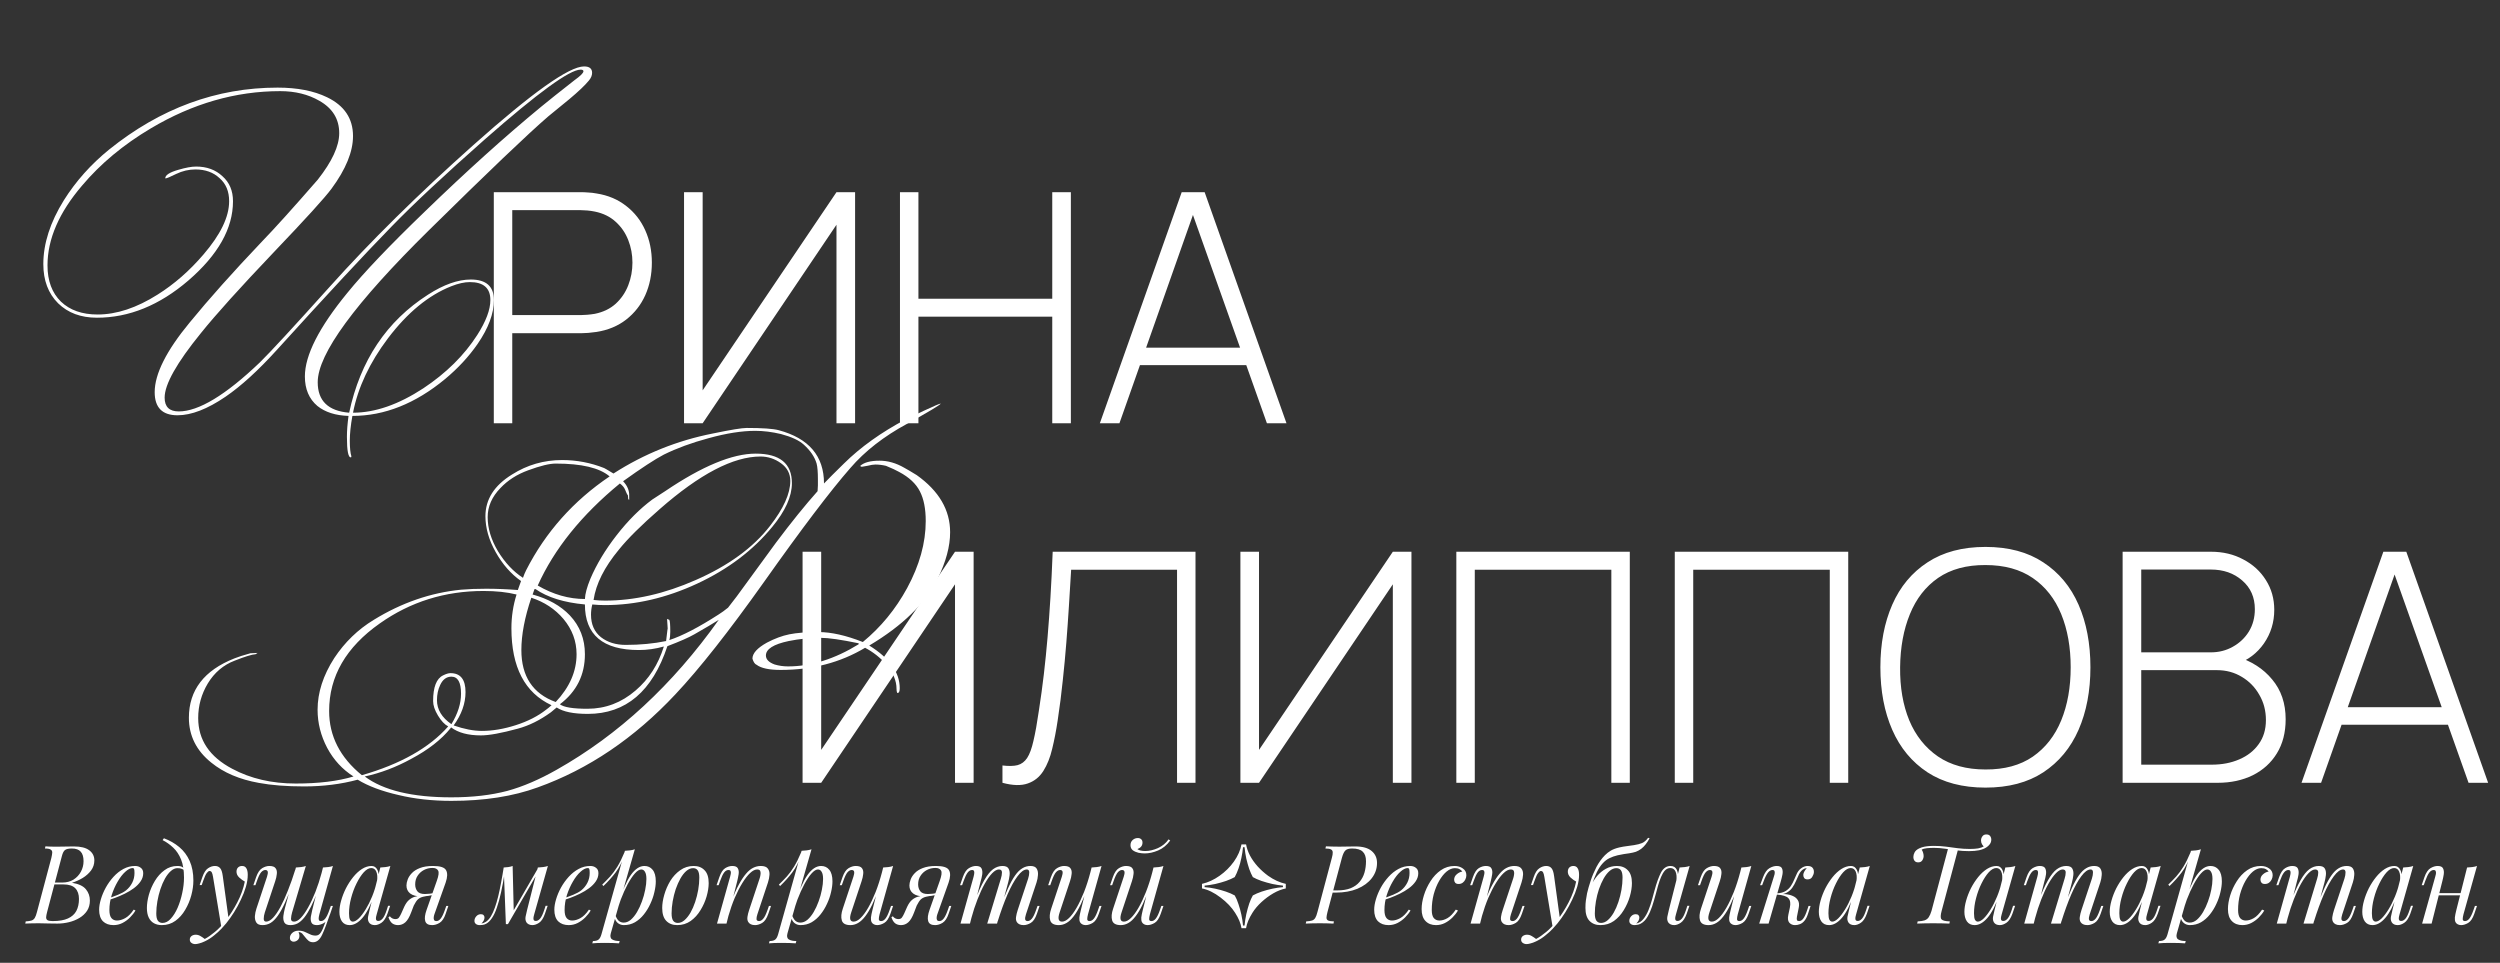 <?xml version="1.0" encoding="UTF-8"?> <svg xmlns="http://www.w3.org/2000/svg" width="779" height="300" viewBox="0 0 779 300" fill="none"><rect x="0" y="0" width="779" height="300" fill="#333333" stroke="none"/><path d="M23.008 263.751C25.161 263.751 26.759 264.148 27.802 264.941C28.867 265.734 29.4 266.788 29.4 268.103C29.4 269.259 29.06 270.302 28.38 271.231C27.7 272.138 26.827 272.92 25.762 273.577C24.697 274.212 23.586 274.71 22.43 275.073C24.515 275.413 25.966 276.093 26.782 277.113C27.598 278.11 28.006 279.278 28.006 280.615C28.006 281.839 27.711 282.904 27.122 283.811C26.533 284.695 25.751 285.432 24.776 286.021C23.801 286.61 22.713 287.052 21.512 287.347C20.311 287.642 19.098 287.789 17.874 287.789C17.013 287.789 16.117 287.778 15.188 287.755C14.259 287.71 13.205 287.687 12.026 287.687C11.233 287.687 10.462 287.698 9.714 287.721C8.966 287.721 8.354 287.744 7.878 287.789L8.014 287.109C8.785 287.064 9.385 286.973 9.816 286.837C10.247 286.701 10.587 286.429 10.836 286.021C11.085 285.613 11.312 285.001 11.516 284.185L16.004 267.321C16.163 266.641 16.253 266.097 16.276 265.689C16.299 265.258 16.14 264.941 15.8 264.737C15.483 264.51 14.882 264.397 13.998 264.397L14.168 263.717C14.485 263.74 14.859 263.762 15.29 263.785C15.721 263.785 16.185 263.796 16.684 263.819C17.205 263.819 17.715 263.819 18.214 263.819C19.007 263.819 19.789 263.808 20.56 263.785C21.353 263.762 22.169 263.751 23.008 263.751ZM16.548 275.583L16.684 275.005H19.336C20.719 275.005 21.909 274.699 22.906 274.087C23.903 273.452 24.674 272.625 25.218 271.605C25.762 270.585 26.034 269.497 26.034 268.341C26.034 267.004 25.739 266.018 25.15 265.383C24.583 264.726 23.654 264.397 22.362 264.397C21.365 264.397 20.662 264.556 20.254 264.873C19.846 265.168 19.517 265.814 19.268 266.811L14.678 284.185C14.497 284.865 14.395 285.42 14.372 285.851C14.372 286.259 14.519 286.554 14.814 286.735C15.109 286.916 15.641 287.007 16.412 287.007C18.407 287.007 19.993 286.735 21.172 286.191C22.373 285.647 23.246 284.865 23.79 283.845C24.334 282.802 24.606 281.556 24.606 280.105C24.606 278.677 24.221 277.566 23.45 276.773C22.679 275.98 21.444 275.583 19.744 275.583H16.548ZM33.338 280.071C34.608 279.64 35.752 279.221 36.772 278.813C37.815 278.382 38.642 277.929 39.254 277.453C40.07 276.796 40.716 276.002 41.192 275.073C41.668 274.144 41.906 273.124 41.906 272.013C41.906 271.356 41.861 270.936 41.77 270.755C41.68 270.574 41.544 270.483 41.362 270.483C40.66 270.483 39.889 270.868 39.05 271.639C38.212 272.387 37.418 273.407 36.67 274.699C35.922 275.968 35.299 277.374 34.8 278.915C34.324 280.456 34.086 282.009 34.086 283.573C34.086 284.729 34.302 285.568 34.732 286.089C35.163 286.588 35.73 286.837 36.432 286.837C37.248 286.837 38.11 286.588 39.016 286.089C39.923 285.59 40.807 284.706 41.668 283.437L42.212 283.709C41.782 284.457 41.215 285.182 40.512 285.885C39.81 286.588 39.016 287.166 38.132 287.619C37.271 288.05 36.353 288.265 35.378 288.265C33.996 288.265 32.896 287.868 32.08 287.075C31.287 286.259 30.89 285.058 30.89 283.471C30.89 282.496 31.072 281.408 31.434 280.207C31.797 278.983 32.307 277.77 32.964 276.569C33.644 275.345 34.449 274.223 35.378 273.203C36.308 272.183 37.339 271.367 38.472 270.755C39.606 270.143 40.818 269.837 42.11 269.837C42.813 269.837 43.402 270.03 43.878 270.415C44.377 270.778 44.626 271.333 44.626 272.081C44.626 272.988 44.354 273.838 43.81 274.631C43.289 275.402 42.586 276.116 41.702 276.773C40.841 277.408 39.9 277.974 38.88 278.473C37.86 278.972 36.863 279.402 35.888 279.765C34.914 280.128 34.052 280.422 33.304 280.649L33.338 280.071ZM57.333 273.475C57.333 271.186 57.027 269.293 56.415 267.797C55.803 266.301 54.987 265.077 53.967 264.125C52.969 263.173 51.87 262.391 50.669 261.779L51.077 261.201C52.89 261.881 54.488 262.799 55.871 263.955C57.253 265.111 58.33 266.55 59.101 268.273C59.871 269.996 60.257 272.036 60.257 274.393C60.257 275.844 60.041 277.374 59.611 278.983C59.18 280.592 58.545 282.1 57.707 283.505C56.891 284.91 55.871 286.055 54.647 286.939C53.423 287.823 52.017 288.265 50.431 288.265C49.501 288.265 48.685 288.072 47.983 287.687C47.28 287.302 46.736 286.712 46.351 285.919C45.965 285.126 45.773 284.128 45.773 282.927C45.773 281.68 45.977 280.309 46.385 278.813C46.815 277.294 47.439 275.855 48.255 274.495C49.071 273.135 50.068 272.024 51.247 271.163C52.425 270.279 53.774 269.837 55.293 269.837C56.018 269.837 56.562 269.973 56.925 270.245C57.287 270.494 57.582 270.744 57.809 270.993L57.571 271.401C57.344 271.106 57.049 270.891 56.687 270.755C56.347 270.596 55.882 270.517 55.293 270.517C54.59 270.517 53.91 270.812 53.253 271.401C52.595 271.968 51.983 272.75 51.417 273.747C50.873 274.722 50.397 275.821 49.989 277.045C49.581 278.269 49.263 279.538 49.037 280.853C48.81 282.168 48.697 283.426 48.697 284.627C48.697 285.647 48.855 286.395 49.173 286.871C49.513 287.347 50 287.585 50.635 287.585C51.564 287.585 52.425 287.143 53.219 286.259C54.035 285.375 54.749 284.23 55.361 282.825C55.973 281.397 56.449 279.867 56.789 278.235C57.151 276.58 57.333 274.994 57.333 273.475ZM71.249 286.429L68.971 288.911L66.387 273.271C66.274 272.568 66.138 272.081 65.979 271.809C65.82 271.537 65.594 271.401 65.299 271.401C65.05 271.401 64.766 271.605 64.449 272.013C64.132 272.398 63.746 273.237 63.293 274.529L62.851 275.787H62.205L63.055 273.305C63.531 271.922 64.12 271.004 64.823 270.551C65.526 270.075 66.24 269.837 66.965 269.837C67.668 269.837 68.212 270.064 68.597 270.517C68.982 270.948 69.254 271.764 69.413 272.965L71.249 286.429ZM63.803 292.583C64.778 292.062 65.809 291.348 66.897 290.441C68.008 289.557 69.152 288.356 70.331 286.837C71.668 285.137 72.881 283.233 73.969 281.125C75.08 278.994 75.85 276.852 76.281 274.699C75.737 274.404 75.159 273.985 74.547 273.441C73.935 272.874 73.652 272.206 73.697 271.435C73.742 270.914 73.924 270.517 74.241 270.245C74.558 269.973 74.955 269.837 75.431 269.837C76.043 269.837 76.485 270.075 76.757 270.551C77.052 271.004 77.199 271.684 77.199 272.591C77.199 273.747 77.006 274.994 76.621 276.331C76.236 277.646 75.714 278.983 75.057 280.343C74.422 281.703 73.708 283.018 72.915 284.287C72.122 285.534 71.317 286.667 70.501 287.687C70.138 288.14 69.64 288.707 69.005 289.387C68.37 290.067 67.611 290.758 66.727 291.461C65.866 292.186 64.891 292.81 63.803 293.331C63.123 293.648 62.534 293.864 62.035 293.977C61.559 294.113 61.162 294.181 60.845 294.181C60.392 294.181 59.995 294.056 59.655 293.807C59.315 293.58 59.145 293.24 59.145 292.787C59.145 292.288 59.338 291.903 59.723 291.631C60.086 291.382 60.505 291.257 60.981 291.257C61.502 291.257 61.99 291.393 62.443 291.665C62.919 291.937 63.372 292.243 63.803 292.583ZM93.024 290.441C93.069 290.577 93.126 290.747 93.194 290.951C93.262 291.155 93.296 291.37 93.296 291.597C93.296 292.186 93.103 292.64 92.718 292.957C92.333 293.274 91.913 293.433 91.46 293.433C91.165 293.433 90.905 293.331 90.678 293.127C90.451 292.946 90.338 292.64 90.338 292.209C90.338 291.642 90.587 291.132 91.086 290.679C91.607 290.226 92.253 289.999 93.024 289.999C93.772 289.999 94.418 290.124 94.962 290.373C95.529 290.622 96.073 290.872 96.594 291.121C97.115 291.393 97.705 291.529 98.362 291.529C99.019 291.529 99.552 291.212 99.96 290.577C100.368 289.965 100.765 289.092 101.15 287.959C101.535 286.848 102.023 285.534 102.612 284.015L103.02 284.321C101.977 287.426 101.093 289.75 100.368 291.291C99.643 292.832 98.702 293.603 97.546 293.603C96.979 293.603 96.503 293.444 96.118 293.127C95.755 292.81 95.415 292.447 95.098 292.039C94.803 291.631 94.497 291.257 94.18 290.917C93.863 290.6 93.477 290.441 93.024 290.441ZM91.222 275.345C90.338 277.702 89.522 279.708 88.774 281.363C88.026 282.995 87.289 284.321 86.564 285.341C85.839 286.361 85.091 287.109 84.32 287.585C83.549 288.038 82.711 288.265 81.804 288.265C80.852 288.265 80.206 287.993 79.866 287.449C79.526 286.905 79.379 286.236 79.424 285.443C79.492 284.65 79.651 283.879 79.9 283.131L83.198 273.203C83.425 272.5 83.504 271.979 83.436 271.639C83.368 271.276 83.107 271.095 82.654 271.095C82.223 271.095 81.793 271.333 81.362 271.809C80.954 272.285 80.512 273.203 80.036 274.563L79.594 275.821H78.948L79.798 273.339C80.297 271.911 80.931 270.97 81.702 270.517C82.473 270.064 83.209 269.837 83.912 269.837C84.909 269.837 85.567 270.075 85.884 270.551C86.224 271.004 86.349 271.594 86.258 272.319C86.19 273.044 86.02 273.804 85.748 274.597L82.518 284.321C82.291 285.024 82.178 285.681 82.178 286.293C82.178 286.882 82.427 287.177 82.926 287.177C83.606 287.177 84.32 286.78 85.068 285.987C85.816 285.194 86.587 284.072 87.38 282.621C88.173 281.148 88.955 279.425 89.726 277.453C90.519 275.481 91.279 273.328 92.004 270.993L91.222 275.345ZM91.018 284.321C90.814 285.024 90.701 285.681 90.678 286.293C90.678 286.882 90.995 287.177 91.63 287.177C92.287 287.177 92.99 286.792 93.738 286.021C94.486 285.228 95.245 284.14 96.016 282.757C96.809 281.352 97.569 279.731 98.294 277.895C99.019 276.036 99.665 274.053 100.232 271.945L99.11 277.385C98.339 279.425 97.603 281.136 96.9 282.519C96.197 283.902 95.506 285.024 94.826 285.885C94.146 286.724 93.455 287.336 92.752 287.721C92.049 288.084 91.301 288.265 90.508 288.265C89.556 288.265 88.921 287.993 88.604 287.449C88.309 286.882 88.207 286.202 88.298 285.409C88.411 284.593 88.559 283.834 88.74 283.131L92.208 270.313C92.775 270.29 93.319 270.245 93.84 270.177C94.384 270.109 94.871 269.996 95.302 269.837L91.018 284.321ZM99.518 284.899C99.473 285.08 99.416 285.341 99.348 285.681C99.28 286.021 99.28 286.327 99.348 286.599C99.416 286.871 99.631 287.007 99.994 287.007C100.493 287.007 100.946 286.746 101.354 286.225C101.785 285.681 102.215 284.786 102.646 283.539L103.088 282.281H103.734L102.884 284.763C102.385 286.191 101.751 287.132 100.98 287.585C100.209 288.038 99.473 288.265 98.77 288.265C97.886 288.265 97.319 288.016 97.07 287.517C96.821 286.996 96.753 286.361 96.866 285.613C97.002 284.865 97.149 284.162 97.308 283.505L100.64 270.313C101.207 270.29 101.751 270.245 102.272 270.177C102.816 270.109 103.303 269.996 103.734 269.837L99.518 284.899ZM109.943 287.177C110.487 287.177 111.11 286.837 111.813 286.157C112.516 285.454 113.23 284.514 113.955 283.335C114.68 282.156 115.349 280.819 115.961 279.323C116.573 277.827 117.06 276.274 117.423 274.665L116.845 278.337C115.553 281.964 114.25 284.525 112.935 286.021C111.643 287.517 110.317 288.265 108.957 288.265C107.892 288.265 107.087 287.88 106.543 287.109C106.022 286.338 105.761 285.352 105.761 284.151C105.761 283.063 105.942 281.884 106.305 280.615C106.668 279.323 107.166 278.042 107.801 276.773C108.458 275.504 109.206 274.348 110.045 273.305C110.884 272.262 111.79 271.424 112.765 270.789C113.762 270.154 114.771 269.837 115.791 269.837C116.584 269.837 117.185 270.234 117.593 271.027C118.024 271.798 118.114 272.886 117.865 274.291L117.491 274.495C117.65 273.294 117.57 272.33 117.253 271.605C116.936 270.857 116.414 270.483 115.689 270.483C114.941 270.483 114.159 270.925 113.343 271.809C112.55 272.693 111.802 273.849 111.099 275.277C110.396 276.682 109.83 278.212 109.399 279.867C108.968 281.499 108.753 283.063 108.753 284.559C108.753 285.534 108.855 286.214 109.059 286.599C109.286 286.984 109.58 287.177 109.943 287.177ZM118.511 270.313C119.055 270.29 119.599 270.245 120.143 270.177C120.687 270.109 121.186 269.996 121.639 269.837L117.389 284.865C117.344 285.069 117.276 285.341 117.185 285.681C117.117 285.998 117.117 286.293 117.185 286.565C117.276 286.837 117.514 286.973 117.899 286.973C118.352 286.973 118.794 286.724 119.225 286.225C119.656 285.726 120.086 284.82 120.517 283.505L120.925 282.247H121.571L120.721 284.729C120.222 286.089 119.61 287.018 118.885 287.517C118.16 288.016 117.468 288.265 116.811 288.265C115.927 288.265 115.304 287.97 114.941 287.381C114.646 286.86 114.567 286.259 114.703 285.579C114.839 284.876 114.998 284.174 115.179 283.471L118.511 270.313ZM136.104 274.495C136.693 272.863 136.829 271.786 136.512 271.265C136.217 270.721 135.628 270.449 134.744 270.449C133.792 270.449 132.908 270.664 132.092 271.095C131.276 271.526 130.619 272.126 130.12 272.897C129.621 273.645 129.372 274.54 129.372 275.583C129.372 276.422 129.599 277.136 130.052 277.725C130.505 278.292 131.287 278.575 132.398 278.575C132.829 278.575 133.361 278.541 133.996 278.473C134.653 278.382 135.175 278.292 135.56 278.201L135.662 278.609C135.027 278.858 134.302 279.04 133.486 279.153C132.693 279.266 131.945 279.323 131.242 279.323C129.746 279.323 128.601 279.017 127.808 278.405C127.037 277.793 126.652 276.966 126.652 275.923C126.652 275.379 126.777 274.767 127.026 274.087C127.275 273.384 127.706 272.716 128.318 272.081C128.93 271.424 129.769 270.891 130.834 270.483C131.922 270.052 133.293 269.837 134.948 269.837C137.169 269.837 138.518 270.279 138.994 271.163C139.493 272.024 139.447 273.316 138.858 275.039L135.356 284.899C135.265 285.148 135.197 285.443 135.152 285.783C135.107 286.123 135.141 286.418 135.254 286.667C135.367 286.894 135.617 287.007 136.002 287.007C136.478 287.007 136.92 286.746 137.328 286.225C137.759 285.681 138.189 284.786 138.62 283.539L139.062 282.281H139.708L138.858 284.763C138.405 286.123 137.781 287.052 136.988 287.551C136.217 288.027 135.435 288.265 134.642 288.265C133.463 288.265 132.749 287.846 132.5 287.007C132.251 286.168 132.398 284.99 132.942 283.471L136.104 274.495ZM121.484 285.511C121.688 285.806 121.96 286.032 122.3 286.191C122.617 286.327 122.912 286.395 123.184 286.395C123.705 286.395 124.079 286.236 124.306 285.919C124.555 285.579 124.793 285.16 125.02 284.661L125.972 282.519C126.425 281.567 126.924 280.864 127.468 280.411C128.035 279.935 128.635 279.606 129.27 279.425C129.905 279.244 130.551 279.13 131.208 279.085C131.797 279.04 132.398 278.972 133.01 278.881C133.645 278.79 134.257 278.7 134.846 278.609L134.71 278.915C133.486 279.096 132.534 279.266 131.854 279.425C131.197 279.584 130.653 279.856 130.222 280.241C129.814 280.626 129.383 281.272 128.93 282.179L128.114 284.321C127.57 285.772 126.969 286.792 126.312 287.381C125.655 287.97 124.895 288.265 124.034 288.265C123.331 288.265 122.731 288.084 122.232 287.721C121.733 287.336 121.337 286.701 121.042 285.817L121.484 285.511ZM166.47 284.865C166.424 285.069 166.356 285.341 166.266 285.681C166.198 285.998 166.198 286.293 166.266 286.565C166.356 286.837 166.594 286.973 166.98 286.973C167.433 286.973 167.875 286.724 168.306 286.225C168.736 285.726 169.167 284.82 169.598 283.505L170.006 282.247H170.652L169.802 284.729C169.326 286.112 168.714 287.052 167.966 287.551C167.24 288.027 166.549 288.265 165.892 288.265C165.461 288.265 165.087 288.186 164.77 288.027C164.452 287.868 164.203 287.653 164.022 287.381C163.727 286.86 163.648 286.259 163.784 285.579C163.92 284.876 164.078 284.174 164.26 283.471L167.592 270.313C168.136 270.29 168.68 270.245 169.224 270.177C169.768 270.109 170.266 269.996 170.72 269.837L166.47 284.865ZM157.324 271.401C156.961 273.917 156.564 276.127 156.134 278.031C155.726 279.912 155.284 281.522 154.808 282.859C154.354 284.196 153.844 285.273 153.278 286.089C152.734 286.905 152.144 287.483 151.51 287.823C151.147 288.027 150.784 288.152 150.422 288.197C150.059 288.242 149.764 288.265 149.538 288.265C148.971 288.265 148.552 288.14 148.28 287.891C147.985 287.664 147.838 287.347 147.838 286.939C147.838 286.418 148.03 285.942 148.416 285.511C148.801 285.08 149.277 284.865 149.844 284.865C150.229 284.865 150.512 284.967 150.694 285.171C150.875 285.352 150.966 285.602 150.966 285.919C150.966 286.236 150.875 286.565 150.694 286.905C150.512 287.222 150.286 287.506 150.014 287.755C150.036 287.755 150.048 287.755 150.048 287.755C150.478 287.71 150.943 287.528 151.442 287.211C152.008 286.826 152.518 286.259 152.972 285.511C153.425 284.763 153.833 283.868 154.196 282.825C154.581 281.76 154.932 280.57 155.25 279.255C155.567 277.94 155.862 276.535 156.134 275.039C156.428 273.52 156.7 271.945 156.95 270.313L157.324 271.401ZM157.63 287.959L156.95 270.313C157.448 270.29 157.936 270.245 158.412 270.177C158.888 270.109 159.33 269.996 159.738 269.837L160.078 283.845L158.276 287.959H157.63ZM158.616 286.157L167.694 270.449L168.204 270.823L158.276 287.959L158.616 286.157ZM175.182 280.071C176.452 279.64 177.596 279.221 178.616 278.813C179.659 278.382 180.486 277.929 181.098 277.453C181.914 276.796 182.56 276.002 183.036 275.073C183.512 274.144 183.75 273.124 183.75 272.013C183.75 271.356 183.705 270.936 183.614 270.755C183.524 270.574 183.388 270.483 183.206 270.483C182.504 270.483 181.733 270.868 180.894 271.639C180.056 272.387 179.262 273.407 178.514 274.699C177.766 275.968 177.143 277.374 176.644 278.915C176.168 280.456 175.93 282.009 175.93 283.573C175.93 284.729 176.146 285.568 176.576 286.089C177.007 286.588 177.574 286.837 178.276 286.837C179.092 286.837 179.954 286.588 180.86 286.089C181.767 285.59 182.651 284.706 183.512 283.437L184.056 283.709C183.626 284.457 183.059 285.182 182.356 285.885C181.654 286.588 180.86 287.166 179.976 287.619C179.115 288.05 178.197 288.265 177.222 288.265C175.84 288.265 174.74 287.868 173.924 287.075C173.131 286.259 172.734 285.058 172.734 283.471C172.734 282.496 172.916 281.408 173.278 280.207C173.641 278.983 174.151 277.77 174.808 276.569C175.488 275.345 176.293 274.223 177.222 273.203C178.152 272.183 179.183 271.367 180.316 270.755C181.45 270.143 182.662 269.837 183.954 269.837C184.657 269.837 185.246 270.03 185.722 270.415C186.221 270.778 186.47 271.333 186.47 272.081C186.47 272.988 186.198 273.838 185.654 274.631C185.133 275.402 184.43 276.116 183.546 276.773C182.685 277.408 181.744 277.974 180.724 278.473C179.704 278.972 178.707 279.402 177.732 279.765C176.758 280.128 175.896 280.422 175.148 280.649L175.182 280.071ZM199.822 270.925C199.233 270.925 198.564 271.344 197.816 272.183C197.091 272.999 196.343 274.121 195.572 275.549C194.824 276.954 194.11 278.541 193.43 280.309C192.773 282.077 192.218 283.913 191.764 285.817L192.376 282.145C193.85 277.702 195.244 274.54 196.558 272.659C197.896 270.778 199.312 269.837 200.808 269.837C201.874 269.837 202.724 270.234 203.358 271.027C204.016 271.82 204.344 273.022 204.344 274.631C204.344 275.651 204.197 276.773 203.902 277.997C203.63 279.221 203.211 280.434 202.644 281.635C202.1 282.836 201.42 283.947 200.604 284.967C199.811 285.964 198.893 286.769 197.85 287.381C196.808 287.97 195.652 288.265 194.382 288.265C193.702 288.265 193.09 288.061 192.546 287.653C192.025 287.245 191.674 286.656 191.492 285.885L191.764 285.205C192.082 286.044 192.444 286.633 192.852 286.973C193.283 287.313 193.782 287.483 194.348 287.483C195.119 287.483 195.856 287.188 196.558 286.599C197.261 285.987 197.907 285.182 198.496 284.185C199.086 283.188 199.596 282.088 200.026 280.887C200.48 279.663 200.82 278.45 201.046 277.249C201.296 276.025 201.42 274.903 201.42 273.883C201.42 272.886 201.273 272.149 200.978 271.673C200.706 271.174 200.321 270.925 199.822 270.925ZM194.722 265.111C195.266 265.088 195.799 265.043 196.32 264.975C196.864 264.907 197.363 264.794 197.816 264.635L190.336 290.781C190.064 291.733 190.2 292.379 190.744 292.719C191.288 293.059 192.07 293.229 193.09 293.229L192.886 293.943C192.433 293.92 191.787 293.886 190.948 293.841C190.132 293.818 189.26 293.807 188.33 293.807C187.628 293.807 186.914 293.818 186.188 293.841C185.463 293.886 184.919 293.92 184.556 293.943L184.76 293.229C185.576 293.229 186.166 293.07 186.528 292.753C186.891 292.458 187.186 291.914 187.412 291.121L194.722 265.111ZM187.65 275.651C188.534 274.79 189.362 273.94 190.132 273.101C190.903 272.24 191.651 271.22 192.376 270.041C193.102 268.862 193.838 267.378 194.586 265.587L194.688 266.131C193.918 268.443 192.966 270.347 191.832 271.843C190.699 273.339 189.43 274.756 188.024 276.093L187.65 275.651ZM215.965 270.517C215.24 270.517 214.537 270.812 213.857 271.401C213.2 271.968 212.588 272.75 212.021 273.747C211.477 274.722 210.99 275.821 210.559 277.045C210.151 278.269 209.834 279.538 209.607 280.853C209.38 282.168 209.267 283.426 209.267 284.627C209.267 285.647 209.426 286.395 209.743 286.871C210.083 287.347 210.57 287.585 211.205 287.585C211.93 287.585 212.622 287.302 213.279 286.735C213.959 286.146 214.582 285.364 215.149 284.389C215.716 283.392 216.203 282.281 216.611 281.057C217.019 279.833 217.336 278.575 217.563 277.283C217.79 275.968 217.903 274.699 217.903 273.475C217.903 272.432 217.744 271.684 217.427 271.231C217.11 270.755 216.622 270.517 215.965 270.517ZM206.343 282.927C206.343 281.68 206.558 280.309 206.989 278.813C207.42 277.294 208.043 275.855 208.859 274.495C209.698 273.135 210.729 272.024 211.953 271.163C213.177 270.279 214.582 269.837 216.169 269.837C217.574 269.837 218.696 270.279 219.535 271.163C220.396 272.024 220.827 273.362 220.827 275.175C220.827 276.422 220.612 277.804 220.181 279.323C219.75 280.819 219.116 282.247 218.277 283.607C217.461 284.967 216.441 286.089 215.217 286.973C213.993 287.834 212.588 288.265 211.001 288.265C209.596 288.265 208.462 287.823 207.601 286.939C206.762 286.055 206.343 284.718 206.343 282.927ZM226.378 287.789H223.42L227.5 273.203C227.591 272.931 227.659 272.636 227.704 272.319C227.772 271.979 227.761 271.696 227.67 271.469C227.58 271.22 227.353 271.095 226.99 271.095C226.492 271.095 226.05 271.344 225.664 271.843C225.279 272.319 224.848 273.226 224.372 274.563L223.93 275.821H223.284L224.134 273.339C224.633 271.911 225.245 270.97 225.97 270.517C226.718 270.064 227.455 269.837 228.18 269.837C229.087 269.837 229.665 270.086 229.914 270.585C230.186 271.084 230.266 271.696 230.152 272.421C230.039 273.146 229.892 273.872 229.71 274.597L226.378 287.789ZM227.942 280.717C228.736 278.677 229.506 276.966 230.254 275.583C231.002 274.2 231.739 273.09 232.464 272.251C233.19 271.39 233.926 270.778 234.674 270.415C235.445 270.03 236.238 269.837 237.054 269.837C238.12 269.837 238.845 270.098 239.23 270.619C239.638 271.118 239.82 271.764 239.774 272.557C239.729 273.328 239.57 274.132 239.298 274.971L236 284.899C235.796 285.511 235.706 286.021 235.728 286.429C235.774 286.814 236.046 287.007 236.544 287.007C236.975 287.007 237.394 286.769 237.802 286.293C238.233 285.817 238.686 284.899 239.162 283.539L239.604 282.281H240.25L239.4 284.763C238.902 286.191 238.267 287.132 237.496 287.585C236.726 288.038 235.989 288.265 235.286 288.265C234.266 288.265 233.552 287.936 233.144 287.279C232.895 286.871 232.816 286.338 232.906 285.681C232.997 285.024 233.178 284.298 233.45 283.505L236.68 273.781C236.794 273.464 236.884 273.09 236.952 272.659C237.043 272.206 237.032 271.809 236.918 271.469C236.805 271.106 236.476 270.925 235.932 270.925C235.252 270.925 234.516 271.299 233.722 272.047C232.952 272.772 232.158 273.792 231.342 275.107C230.526 276.422 229.733 277.963 228.962 279.731C228.214 281.499 227.546 283.414 226.956 285.477L227.942 280.717ZM254.873 270.925C254.284 270.925 253.615 271.344 252.867 272.183C252.142 272.999 251.394 274.121 250.623 275.549C249.875 276.954 249.161 278.541 248.481 280.309C247.824 282.077 247.268 283.913 246.815 285.817L247.427 282.145C248.9 277.702 250.294 274.54 251.609 272.659C252.946 270.778 254.363 269.837 255.859 269.837C256.924 269.837 257.774 270.234 258.409 271.027C259.066 271.82 259.395 273.022 259.395 274.631C259.395 275.651 259.248 276.773 258.953 277.997C258.681 279.221 258.262 280.434 257.695 281.635C257.151 282.836 256.471 283.947 255.655 284.967C254.862 285.964 253.944 286.769 252.901 287.381C251.858 287.97 250.702 288.265 249.433 288.265C248.753 288.265 248.141 288.061 247.597 287.653C247.076 287.245 246.724 286.656 246.543 285.885L246.815 285.205C247.132 286.044 247.495 286.633 247.903 286.973C248.334 287.313 248.832 287.483 249.399 287.483C250.17 287.483 250.906 287.188 251.609 286.599C252.312 285.987 252.958 285.182 253.547 284.185C254.136 283.188 254.646 282.088 255.077 280.887C255.53 279.663 255.87 278.45 256.097 277.249C256.346 276.025 256.471 274.903 256.471 273.883C256.471 272.886 256.324 272.149 256.029 271.673C255.757 271.174 255.372 270.925 254.873 270.925ZM249.773 265.111C250.317 265.088 250.85 265.043 251.371 264.975C251.915 264.907 252.414 264.794 252.867 264.635L245.387 290.781C245.115 291.733 245.251 292.379 245.795 292.719C246.339 293.059 247.121 293.229 248.141 293.229L247.937 293.943C247.484 293.92 246.838 293.886 245.999 293.841C245.183 293.818 244.31 293.807 243.381 293.807C242.678 293.807 241.964 293.818 241.239 293.841C240.514 293.886 239.97 293.92 239.607 293.943L239.811 293.229C240.627 293.229 241.216 293.07 241.579 292.753C241.942 292.458 242.236 291.914 242.463 291.121L249.773 265.111ZM242.701 275.651C243.585 274.79 244.412 273.94 245.183 273.101C245.954 272.24 246.702 271.22 247.427 270.041C248.152 268.862 248.889 267.378 249.637 265.587L249.739 266.131C248.968 268.443 248.016 270.347 246.883 271.843C245.75 273.339 244.48 274.756 243.075 276.093L242.701 275.651ZM274.178 276.025C273.362 278.292 272.58 280.207 271.832 281.771C271.084 283.335 270.336 284.593 269.588 285.545C268.862 286.497 268.114 287.188 267.344 287.619C266.596 288.05 265.814 288.265 264.998 288.265C263.502 288.265 262.606 287.778 262.312 286.803C262.017 285.806 262.119 284.582 262.618 283.131L265.916 273.203C266.142 272.523 266.222 272.002 266.154 271.639C266.086 271.276 265.825 271.095 265.372 271.095C264.941 271.095 264.51 271.333 264.08 271.809C263.672 272.285 263.23 273.203 262.754 274.563L262.312 275.821H261.666L262.516 273.339C263.014 271.911 263.649 270.97 264.42 270.517C265.19 270.064 265.927 269.837 266.63 269.837C267.627 269.837 268.284 270.075 268.602 270.551C268.942 271.004 269.066 271.594 268.976 272.319C268.908 273.044 268.738 273.804 268.466 274.597L265.236 284.321C264.601 286.225 264.85 287.177 265.984 287.177C266.664 287.177 267.389 286.803 268.16 286.055C268.953 285.284 269.746 284.208 270.54 282.825C271.333 281.442 272.104 279.81 272.852 277.929C273.6 276.025 274.268 273.94 274.858 271.673L274.178 276.025ZM274.076 284.899C273.917 285.511 273.838 286.021 273.838 286.429C273.86 286.814 274.098 287.007 274.552 287.007C275.05 287.007 275.504 286.746 275.912 286.225C276.342 285.681 276.773 284.786 277.204 283.539L277.646 282.281H278.292L277.442 284.763C276.943 286.191 276.308 287.132 275.538 287.585C274.767 288.038 274.03 288.265 273.328 288.265C272.965 288.265 272.625 288.186 272.308 288.027C271.99 287.868 271.752 287.642 271.594 287.347C271.412 286.962 271.344 286.474 271.39 285.885C271.458 285.296 271.616 284.502 271.866 283.505L275.198 270.313C275.764 270.29 276.308 270.245 276.83 270.177C277.374 270.109 277.861 269.996 278.292 269.837L274.076 284.899ZM292.823 274.495C293.412 272.863 293.548 271.786 293.231 271.265C292.936 270.721 292.347 270.449 291.463 270.449C290.511 270.449 289.627 270.664 288.811 271.095C287.995 271.526 287.337 272.126 286.839 272.897C286.34 273.645 286.091 274.54 286.091 275.583C286.091 276.422 286.317 277.136 286.771 277.725C287.224 278.292 288.006 278.575 289.117 278.575C289.547 278.575 290.08 278.541 290.715 278.473C291.372 278.382 291.893 278.292 292.279 278.201L292.381 278.609C291.746 278.858 291.021 279.04 290.205 279.153C289.411 279.266 288.663 279.323 287.961 279.323C286.465 279.323 285.32 279.017 284.527 278.405C283.756 277.793 283.371 276.966 283.371 275.923C283.371 275.379 283.495 274.767 283.745 274.087C283.994 273.384 284.425 272.716 285.037 272.081C285.649 271.424 286.487 270.891 287.553 270.483C288.641 270.052 290.012 269.837 291.667 269.837C293.888 269.837 295.237 270.279 295.713 271.163C296.211 272.024 296.166 273.316 295.577 275.039L292.075 284.899C291.984 285.148 291.916 285.443 291.871 285.783C291.825 286.123 291.859 286.418 291.973 286.667C292.086 286.894 292.335 287.007 292.721 287.007C293.197 287.007 293.639 286.746 294.047 286.225C294.477 285.681 294.908 284.786 295.339 283.539L295.781 282.281H296.427L295.577 284.763C295.123 286.123 294.5 287.052 293.707 287.551C292.936 288.027 292.154 288.265 291.361 288.265C290.182 288.265 289.468 287.846 289.219 287.007C288.969 286.168 289.117 284.99 289.661 283.471L292.823 274.495ZM278.203 285.511C278.407 285.806 278.679 286.032 279.019 286.191C279.336 286.327 279.631 286.395 279.903 286.395C280.424 286.395 280.798 286.236 281.025 285.919C281.274 285.579 281.512 285.16 281.739 284.661L282.691 282.519C283.144 281.567 283.643 280.864 284.187 280.411C284.753 279.935 285.354 279.606 285.989 279.425C286.623 279.244 287.269 279.13 287.927 279.085C288.516 279.04 289.117 278.972 289.729 278.881C290.363 278.79 290.975 278.7 291.565 278.609L291.429 278.915C290.205 279.096 289.253 279.266 288.573 279.425C287.915 279.584 287.371 279.856 286.941 280.241C286.533 280.626 286.102 281.272 285.649 282.179L284.833 284.321C284.289 285.772 283.688 286.792 283.031 287.381C282.373 287.97 281.614 288.265 280.753 288.265C280.05 288.265 279.449 288.084 278.951 287.721C278.452 287.336 278.055 286.701 277.761 285.817L278.203 285.511ZM302.247 287.789H299.289L303.369 273.203C303.437 272.999 303.493 272.738 303.539 272.421C303.607 272.081 303.607 271.775 303.539 271.503C303.471 271.231 303.255 271.095 302.893 271.095C302.394 271.095 301.941 271.356 301.533 271.877C301.125 272.398 300.694 273.294 300.241 274.563L299.799 275.821H299.153L300.003 273.339C300.501 271.911 301.136 270.97 301.907 270.517C302.677 270.064 303.414 269.837 304.117 269.837C305.023 269.837 305.601 270.098 305.851 270.619C306.1 271.14 306.168 271.775 306.055 272.523C305.941 273.248 305.783 273.94 305.579 274.597L302.247 287.789ZM311.869 273.781C312.095 273.078 312.209 272.432 312.209 271.843C312.209 271.231 311.891 270.925 311.257 270.925C310.622 270.925 309.919 271.322 309.149 272.115C308.401 272.886 307.63 273.974 306.837 275.379C306.066 276.762 305.318 278.382 304.593 280.241C303.867 282.077 303.221 284.049 302.655 286.157L303.777 280.717C304.819 277.997 305.794 275.844 306.701 274.257C307.607 272.67 308.514 271.537 309.421 270.857C310.35 270.177 311.336 269.837 312.379 269.837C313.353 269.837 313.988 270.12 314.283 270.687C314.577 271.231 314.679 271.9 314.589 272.693C314.498 273.486 314.351 274.246 314.147 274.971L310.679 287.789H307.619L311.869 273.781ZM320.369 273.781C320.595 273.078 320.709 272.432 320.709 271.843C320.709 271.231 320.459 270.925 319.961 270.925C319.077 270.925 318.113 271.628 317.071 273.033C316.028 274.416 314.974 276.331 313.909 278.779C312.866 281.204 311.857 283.981 310.883 287.109L311.665 282.757C312.549 280.4 313.365 278.405 314.113 276.773C314.861 275.118 315.597 273.781 316.323 272.761C317.048 271.741 317.796 271.004 318.567 270.551C319.337 270.075 320.176 269.837 321.083 269.837C322.035 269.837 322.681 270.109 323.021 270.653C323.361 271.197 323.497 271.866 323.429 272.659C323.383 273.43 323.236 274.2 322.987 274.971L319.689 284.899C319.462 285.602 319.383 286.134 319.451 286.497C319.519 286.837 319.779 287.007 320.233 287.007C320.663 287.007 321.083 286.769 321.491 286.293C321.921 285.817 322.375 284.899 322.851 283.539L323.293 282.281H323.939L323.089 284.763C322.59 286.191 321.955 287.132 321.185 287.585C320.414 288.038 319.677 288.265 318.975 288.265C318.408 288.265 317.955 288.174 317.615 287.993C317.297 287.834 317.048 287.619 316.867 287.347C316.595 286.916 316.504 286.384 316.595 285.749C316.685 285.092 316.867 284.344 317.139 283.505L320.369 273.781ZM339.123 276.025C338.307 278.292 337.525 280.207 336.777 281.771C336.029 283.335 335.281 284.593 334.533 285.545C333.808 286.497 333.06 287.188 332.289 287.619C331.541 288.05 330.759 288.265 329.943 288.265C328.447 288.265 327.552 287.778 327.257 286.803C326.962 285.806 327.064 284.582 327.563 283.131L330.861 273.203C331.088 272.523 331.167 272.002 331.099 271.639C331.031 271.276 330.77 271.095 330.317 271.095C329.886 271.095 329.456 271.333 329.025 271.809C328.617 272.285 328.175 273.203 327.699 274.563L327.257 275.821H326.611L327.461 273.339C327.96 271.911 328.594 270.97 329.365 270.517C330.136 270.064 330.872 269.837 331.575 269.837C332.572 269.837 333.23 270.075 333.547 270.551C333.887 271.004 334.012 271.594 333.921 272.319C333.853 273.044 333.683 273.804 333.411 274.597L330.181 284.321C329.546 286.225 329.796 287.177 330.929 287.177C331.609 287.177 332.334 286.803 333.105 286.055C333.898 285.284 334.692 284.208 335.485 282.825C336.278 281.442 337.049 279.81 337.797 277.929C338.545 276.025 339.214 273.94 339.803 271.673L339.123 276.025ZM339.021 284.899C338.862 285.511 338.783 286.021 338.783 286.429C338.806 286.814 339.044 287.007 339.497 287.007C339.996 287.007 340.449 286.746 340.857 286.225C341.288 285.681 341.718 284.786 342.149 283.539L342.591 282.281H343.237L342.387 284.763C341.888 286.191 341.254 287.132 340.483 287.585C339.712 288.038 338.976 288.265 338.273 288.265C337.91 288.265 337.57 288.186 337.253 288.027C336.936 287.868 336.698 287.642 336.539 287.347C336.358 286.962 336.29 286.474 336.335 285.885C336.403 285.296 336.562 284.502 336.811 283.505L340.143 270.313C340.71 270.29 341.254 270.245 341.775 270.177C342.319 270.109 342.806 269.996 343.237 269.837L339.021 284.899ZM358.414 276.025C357.598 278.292 356.816 280.207 356.068 281.771C355.32 283.335 354.572 284.593 353.824 285.545C353.099 286.497 352.351 287.188 351.58 287.619C350.832 288.05 350.05 288.265 349.234 288.265C347.738 288.265 346.843 287.778 346.548 286.803C346.253 285.806 346.355 284.582 346.854 283.131L350.152 273.203C350.379 272.523 350.458 272.002 350.39 271.639C350.322 271.276 350.061 271.095 349.608 271.095C349.177 271.095 348.747 271.333 348.316 271.809C347.908 272.285 347.466 273.203 346.99 274.563L346.548 275.821H345.902L346.752 273.339C347.251 271.911 347.885 270.97 348.656 270.517C349.427 270.064 350.163 269.837 350.866 269.837C351.863 269.837 352.521 270.075 352.838 270.551C353.178 271.004 353.303 271.594 353.212 272.319C353.144 273.044 352.974 273.804 352.702 274.597L349.472 284.321C348.837 286.225 349.087 287.177 350.22 287.177C350.9 287.177 351.625 286.803 352.396 286.055C353.189 285.284 353.983 284.208 354.776 282.825C355.569 281.442 356.34 279.81 357.088 277.929C357.836 276.025 358.505 273.94 359.094 271.673L358.414 276.025ZM358.312 284.899C358.153 285.511 358.074 286.021 358.074 286.429C358.097 286.814 358.335 287.007 358.788 287.007C359.287 287.007 359.74 286.746 360.148 286.225C360.579 285.681 361.009 284.786 361.44 283.539L361.882 282.281H362.528L361.678 284.763C361.179 286.191 360.545 287.132 359.774 287.585C359.003 288.038 358.267 288.265 357.564 288.265C357.201 288.265 356.861 288.186 356.544 288.027C356.227 287.868 355.989 287.642 355.83 287.347C355.649 286.962 355.581 286.474 355.626 285.885C355.694 285.296 355.853 284.502 356.102 283.505L359.434 270.313C360.001 270.29 360.545 270.245 361.066 270.177C361.61 270.109 362.097 269.996 362.528 269.837L358.312 284.899ZM354.402 264.567C354.583 264.726 354.889 264.873 355.32 265.009C355.773 265.122 356.283 265.179 356.85 265.179C358.119 265.179 359.445 264.873 360.828 264.261C362.211 263.626 363.31 262.72 364.126 261.541L364.636 261.915C363.571 263.366 362.313 264.397 360.862 265.009C359.411 265.621 358.017 265.927 356.68 265.927C356.091 265.927 355.445 265.859 354.742 265.723C354.062 265.564 353.473 265.304 352.974 264.941C352.498 264.556 352.26 264.023 352.26 263.343C352.26 262.686 352.487 262.153 352.94 261.745C353.393 261.337 353.926 261.133 354.538 261.133C354.991 261.133 355.343 261.258 355.592 261.507C355.864 261.734 356 262.085 356 262.561C356 263.06 355.853 263.479 355.558 263.819C355.263 264.159 354.878 264.408 354.402 264.567ZM386.849 289.217C386.622 287.744 385.965 286.157 384.877 284.457C383.811 282.757 382.293 281.159 380.321 279.663C378.326 278.144 376.399 277.204 374.541 276.841V275.413C376.422 274.982 378.247 274.144 380.015 272.897C381.783 271.65 383.279 270.166 384.503 268.443C385.727 266.698 386.509 264.918 386.849 263.105H388.277C388.481 264.261 388.889 265.428 389.501 266.607C390.135 267.786 390.94 268.919 391.915 270.007C392.889 271.072 393.966 272.036 395.145 272.897C396.935 274.166 398.771 275.005 400.653 275.413V276.841C399.383 277.09 398.08 277.6 396.743 278.371C395.428 279.142 394.204 280.048 393.071 281.091C391.937 282.134 391.008 283.233 390.283 284.389C389.172 286.157 388.503 287.766 388.277 289.217H386.849ZM387.325 288.401H387.801C387.914 287.222 388.095 286.044 388.345 284.865C388.617 283.664 388.923 282.553 389.263 281.533C389.625 280.513 389.999 279.674 390.385 279.017C391.155 278.586 392.073 278.19 393.139 277.827C394.227 277.464 395.349 277.158 396.505 276.909C397.683 276.66 398.771 276.501 399.769 276.433V275.957C398.771 275.866 397.672 275.696 396.471 275.447C395.292 275.175 394.159 274.858 393.071 274.495C391.983 274.11 391.087 273.713 390.385 273.305C389.999 272.625 389.625 271.786 389.263 270.789C388.923 269.769 388.617 268.681 388.345 267.525C388.095 266.346 387.914 265.168 387.801 263.989H387.325C387.234 265.054 387.064 266.165 386.815 267.321C386.588 268.454 386.293 269.542 385.931 270.585C385.568 271.628 385.171 272.534 384.741 273.305C384.015 273.713 383.12 274.11 382.055 274.495C380.989 274.858 379.867 275.175 378.689 275.447C377.51 275.696 376.399 275.866 375.357 275.957V276.433C376.399 276.501 377.499 276.66 378.655 276.909C379.811 277.158 380.921 277.464 381.987 277.827C383.052 278.19 383.97 278.586 384.741 279.017C385.171 279.742 385.557 280.638 385.897 281.703C386.259 282.746 386.565 283.856 386.815 285.035C387.064 286.191 387.234 287.313 387.325 288.401Z" fill="white"></path><path d="M414.902 278.133L415.072 277.453H416.602C418.279 277.453 419.696 277.226 420.852 276.773C422.008 276.297 422.937 275.64 423.64 274.801C424.343 273.962 424.853 272.999 425.17 271.911C425.487 270.8 425.646 269.61 425.646 268.341C425.646 267.004 425.306 266.018 424.626 265.383C423.969 264.726 422.869 264.397 421.328 264.397C420.331 264.397 419.628 264.601 419.22 265.009C418.812 265.394 418.449 266.165 418.132 267.321L413.644 284.185C413.463 284.888 413.361 285.454 413.338 285.885C413.315 286.293 413.463 286.599 413.78 286.803C414.12 286.984 414.743 287.086 415.65 287.109L415.514 287.789C414.993 287.744 414.358 287.721 413.61 287.721C412.862 287.698 412.091 287.687 411.298 287.687C410.414 287.687 409.575 287.698 408.782 287.721C407.989 287.721 407.354 287.744 406.878 287.789L407.014 287.109C407.785 287.064 408.385 286.973 408.816 286.837C409.247 286.701 409.587 286.429 409.836 286.021C410.085 285.613 410.312 285.001 410.516 284.185L415.004 267.321C415.208 266.596 415.299 266.029 415.276 265.621C415.276 265.19 415.106 264.884 414.766 264.703C414.426 264.499 413.837 264.397 412.998 264.397L413.168 263.717C413.621 263.74 414.245 263.762 415.038 263.785C415.831 263.808 416.602 263.819 417.35 263.819C418.166 263.819 418.982 263.808 419.798 263.785C420.637 263.762 421.475 263.751 422.314 263.751C424.603 263.751 426.303 264.227 427.414 265.179C428.525 266.108 429.08 267.344 429.08 268.885C429.08 270.653 428.536 272.24 427.448 273.645C426.383 275.028 424.887 276.127 422.96 276.943C421.033 277.736 418.801 278.133 416.262 278.133H414.902ZM430.645 280.071C431.914 279.64 433.059 279.221 434.079 278.813C435.122 278.382 435.949 277.929 436.561 277.453C437.377 276.796 438.023 276.002 438.499 275.073C438.975 274.144 439.213 273.124 439.213 272.013C439.213 271.356 439.168 270.936 439.077 270.755C438.986 270.574 438.85 270.483 438.669 270.483C437.966 270.483 437.196 270.868 436.357 271.639C435.518 272.387 434.725 273.407 433.977 274.699C433.229 275.968 432.606 277.374 432.107 278.915C431.631 280.456 431.393 282.009 431.393 283.573C431.393 284.729 431.608 285.568 432.039 286.089C432.47 286.588 433.036 286.837 433.739 286.837C434.555 286.837 435.416 286.588 436.323 286.089C437.23 285.59 438.114 284.706 438.975 283.437L439.519 283.709C439.088 284.457 438.522 285.182 437.819 285.885C437.116 286.588 436.323 287.166 435.439 287.619C434.578 288.05 433.66 288.265 432.685 288.265C431.302 288.265 430.203 287.868 429.387 287.075C428.594 286.259 428.197 285.058 428.197 283.471C428.197 282.496 428.378 281.408 428.741 280.207C429.104 278.983 429.614 277.77 430.271 276.569C430.951 275.345 431.756 274.223 432.685 273.203C433.614 272.183 434.646 271.367 435.779 270.755C436.912 270.143 438.125 269.837 439.417 269.837C440.12 269.837 440.709 270.03 441.185 270.415C441.684 270.778 441.933 271.333 441.933 272.081C441.933 272.988 441.661 273.838 441.117 274.631C440.596 275.402 439.893 276.116 439.009 276.773C438.148 277.408 437.207 277.974 436.187 278.473C435.167 278.972 434.17 279.402 433.195 279.765C432.22 280.128 431.359 280.422 430.611 280.649L430.645 280.071ZM453.347 270.517C452.486 270.517 451.625 270.868 450.763 271.571C449.925 272.274 449.154 273.237 448.451 274.461C447.749 275.685 447.182 277.079 446.751 278.643C446.343 280.207 446.139 281.85 446.139 283.573C446.139 284.729 446.355 285.568 446.785 286.089C447.239 286.588 447.817 286.837 448.519 286.837C449.335 286.837 450.174 286.588 451.035 286.089C451.897 285.59 452.758 284.706 453.619 283.437L454.299 283.709C453.869 284.457 453.302 285.182 452.599 285.885C451.897 286.588 451.103 287.166 450.219 287.619C449.358 288.05 448.44 288.265 447.465 288.265C446.105 288.265 445.017 287.846 444.201 287.007C443.385 286.168 442.977 284.922 442.977 283.267C442.977 281.952 443.215 280.524 443.691 278.983C444.167 277.442 444.847 275.98 445.731 274.597C446.615 273.192 447.692 272.047 448.961 271.163C450.231 270.279 451.659 269.837 453.245 269.837C454.243 269.837 455.104 270.098 455.829 270.619C456.555 271.118 456.917 271.82 456.917 272.727C456.917 273.158 456.815 273.588 456.611 274.019C456.43 274.427 456.158 274.767 455.795 275.039C455.433 275.311 455.002 275.447 454.503 275.447C454.027 275.447 453.676 275.322 453.449 275.073C453.223 274.801 453.109 274.484 453.109 274.121C453.109 273.464 453.37 272.908 453.891 272.455C454.413 271.979 455.002 271.684 455.659 271.571C455.433 271.254 455.138 271.004 454.775 270.823C454.413 270.619 453.937 270.517 453.347 270.517ZM461.189 287.789H458.231L462.311 273.203C462.402 272.931 462.47 272.636 462.515 272.319C462.583 271.979 462.572 271.696 462.481 271.469C462.39 271.22 462.164 271.095 461.801 271.095C461.302 271.095 460.86 271.344 460.475 271.843C460.09 272.319 459.659 273.226 459.183 274.563L458.741 275.821H458.095L458.945 273.339C459.444 271.911 460.056 270.97 460.781 270.517C461.529 270.064 462.266 269.837 462.991 269.837C463.898 269.837 464.476 270.086 464.725 270.585C464.997 271.084 465.076 271.696 464.963 272.421C464.85 273.146 464.702 273.872 464.521 274.597L461.189 287.789ZM462.753 280.717C463.546 278.677 464.317 276.966 465.065 275.583C465.813 274.2 466.55 273.09 467.275 272.251C468 271.39 468.737 270.778 469.485 270.415C470.256 270.03 471.049 269.837 471.865 269.837C472.93 269.837 473.656 270.098 474.041 270.619C474.449 271.118 474.63 271.764 474.585 272.557C474.54 273.328 474.381 274.132 474.109 274.971L470.811 284.899C470.607 285.511 470.516 286.021 470.539 286.429C470.584 286.814 470.856 287.007 471.355 287.007C471.786 287.007 472.205 286.769 472.613 286.293C473.044 285.817 473.497 284.899 473.973 283.539L474.415 282.281H475.061L474.211 284.763C473.712 286.191 473.078 287.132 472.307 287.585C471.536 288.038 470.8 288.265 470.097 288.265C469.077 288.265 468.363 287.936 467.955 287.279C467.706 286.871 467.626 286.338 467.717 285.681C467.808 285.024 467.989 284.298 468.261 283.505L471.491 273.781C471.604 273.464 471.695 273.09 471.763 272.659C471.854 272.206 471.842 271.809 471.729 271.469C471.616 271.106 471.287 270.925 470.743 270.925C470.063 270.925 469.326 271.299 468.533 272.047C467.762 272.772 466.969 273.792 466.153 275.107C465.337 276.422 464.544 277.963 463.773 279.731C463.025 281.499 462.356 283.414 461.767 285.477L462.753 280.717ZM486.087 286.429L483.809 288.911L481.225 273.271C481.112 272.568 480.976 272.081 480.817 271.809C480.658 271.537 480.432 271.401 480.137 271.401C479.888 271.401 479.604 271.605 479.287 272.013C478.97 272.398 478.584 273.237 478.131 274.529L477.689 275.787H477.043L477.893 273.305C478.369 271.922 478.958 271.004 479.661 270.551C480.364 270.075 481.078 269.837 481.803 269.837C482.506 269.837 483.05 270.064 483.435 270.517C483.82 270.948 484.092 271.764 484.251 272.965L486.087 286.429ZM478.641 292.583C479.616 292.062 480.647 291.348 481.735 290.441C482.846 289.557 483.99 288.356 485.169 286.837C486.506 285.137 487.719 283.233 488.807 281.125C489.918 278.994 490.688 276.852 491.119 274.699C490.575 274.404 489.997 273.985 489.385 273.441C488.773 272.874 488.49 272.206 488.535 271.435C488.58 270.914 488.762 270.517 489.079 270.245C489.396 269.973 489.793 269.837 490.269 269.837C490.881 269.837 491.323 270.075 491.595 270.551C491.89 271.004 492.037 271.684 492.037 272.591C492.037 273.747 491.844 274.994 491.459 276.331C491.074 277.646 490.552 278.983 489.895 280.343C489.26 281.703 488.546 283.018 487.753 284.287C486.96 285.534 486.155 286.667 485.339 287.687C484.976 288.14 484.478 288.707 483.843 289.387C483.208 290.067 482.449 290.758 481.565 291.461C480.704 292.186 479.729 292.81 478.641 293.331C477.961 293.648 477.372 293.864 476.873 293.977C476.397 294.113 476 294.181 475.683 294.181C475.23 294.181 474.833 294.056 474.493 293.807C474.153 293.58 473.983 293.24 473.983 292.787C473.983 292.288 474.176 291.903 474.561 291.631C474.924 291.382 475.343 291.257 475.819 291.257C476.34 291.257 476.828 291.393 477.281 291.665C477.757 291.937 478.21 292.243 478.641 292.583ZM494.024 282.893C494.024 281.964 494.069 281.193 494.16 280.581C494.251 279.946 494.375 279.198 494.534 278.337C494.806 277.158 495.18 275.855 495.656 274.427C496.132 272.976 496.733 271.548 497.458 270.143C498.206 268.738 499.09 267.514 500.11 266.471C500.654 265.927 501.266 265.451 501.946 265.043C502.649 264.635 503.533 264.306 504.598 264.057C505.391 263.876 506.185 263.74 506.978 263.649C507.771 263.536 508.497 263.434 509.154 263.343C510.174 263.184 511.013 262.969 511.67 262.697C512.35 262.402 512.973 261.858 513.54 261.065L514.016 261.201C513.608 261.949 513.189 262.595 512.758 263.139C512.35 263.66 511.897 264.114 511.398 264.499C510.831 264.907 510.276 265.213 509.732 265.417C509.188 265.598 508.485 265.757 507.624 265.893C507.057 265.984 506.513 266.063 505.992 266.131C505.493 266.199 504.847 266.324 504.054 266.505C503.102 266.732 502.241 267.038 501.47 267.423C500.722 267.786 500.031 268.318 499.396 269.021C498.761 269.701 498.161 270.608 497.594 271.741C497.05 272.874 496.483 274.314 495.894 276.059L494.024 282.893ZM503.646 270.517C502.921 270.517 502.218 270.812 501.538 271.401C500.881 271.968 500.269 272.75 499.702 273.747C499.158 274.722 498.671 275.821 498.24 277.045C497.832 278.269 497.515 279.538 497.288 280.853C497.061 282.168 496.948 283.426 496.948 284.627C496.948 285.647 497.107 286.395 497.424 286.871C497.764 287.347 498.251 287.585 498.886 287.585C499.611 287.585 500.303 287.302 500.96 286.735C501.64 286.146 502.263 285.364 502.83 284.389C503.397 283.392 503.884 282.281 504.292 281.057C504.7 279.833 505.017 278.575 505.244 277.283C505.471 275.968 505.584 274.699 505.584 273.475C505.584 272.432 505.425 271.684 505.108 271.231C504.791 270.755 504.303 270.517 503.646 270.517ZM494.024 282.927C494.024 281.93 494.16 280.842 494.432 279.663C494.704 278.484 495.112 277.317 495.656 276.161C496.2 275.005 496.857 273.951 497.628 272.999C498.421 272.047 499.339 271.288 500.382 270.721C501.425 270.132 502.581 269.837 503.85 269.837C505.255 269.837 506.377 270.279 507.216 271.163C508.077 272.024 508.508 273.362 508.508 275.175C508.508 276.422 508.293 277.804 507.862 279.323C507.431 280.819 506.797 282.247 505.958 283.607C505.142 284.967 504.122 286.089 502.898 286.973C501.674 287.834 500.269 288.265 498.682 288.265C497.277 288.265 496.143 287.823 495.282 286.939C494.443 286.055 494.024 284.718 494.024 282.927ZM522.242 284.865C522.197 285.069 522.129 285.341 522.038 285.681C521.97 285.998 521.97 286.293 522.038 286.565C522.129 286.837 522.367 286.973 522.752 286.973C523.206 286.973 523.648 286.724 524.078 286.225C524.509 285.726 524.94 284.82 525.37 283.505L525.778 282.247H526.424L525.574 284.729C525.076 286.089 524.464 287.018 523.738 287.517C523.013 288.016 522.322 288.265 521.664 288.265C521.234 288.265 520.86 288.186 520.542 288.027C520.225 287.868 519.976 287.653 519.794 287.381C519.5 286.86 519.42 286.259 519.556 285.579C519.692 284.876 519.851 284.174 520.032 283.471L523.364 270.313C523.908 270.29 524.452 270.245 524.996 270.177C525.54 270.109 526.039 269.996 526.492 269.837L522.242 284.865ZM509.9 287.755C510.762 287.574 511.498 287.098 512.11 286.327C512.722 285.556 513.244 284.638 513.674 283.573C514.105 282.508 514.468 281.431 514.762 280.343C515.08 279.255 515.34 278.303 515.544 277.487C516.202 275.062 516.882 273.18 517.584 271.843C518.31 270.506 519.296 269.837 520.542 269.837C521.472 269.837 522.129 270.245 522.514 271.061C522.9 271.877 522.968 272.954 522.718 274.291L522.344 274.495C522.503 273.294 522.424 272.33 522.106 271.605C521.789 270.857 521.245 270.483 520.474 270.483C519.817 270.483 519.25 270.744 518.774 271.265C518.321 271.786 517.924 272.455 517.584 273.271C517.244 274.087 516.938 274.971 516.666 275.923C516.417 276.852 516.179 277.725 515.952 278.541C515.59 279.901 515.204 281.204 514.796 282.451C514.388 283.675 513.901 284.763 513.334 285.715C512.79 286.644 512.11 287.336 511.294 287.789C510.932 287.993 510.58 288.118 510.24 288.163C509.9 288.231 509.617 288.265 509.39 288.265C508.824 288.265 508.404 288.14 508.132 287.891C507.838 287.664 507.69 287.347 507.69 286.939C507.69 286.418 507.883 285.942 508.268 285.511C508.654 285.08 509.13 284.865 509.696 284.865C510.082 284.865 510.365 284.967 510.546 285.171C510.728 285.352 510.818 285.602 510.818 285.919C510.818 286.236 510.728 286.565 510.546 286.905C510.365 287.222 510.138 287.506 509.866 287.755C509.866 287.755 509.878 287.755 509.9 287.755ZM541.594 276.025C540.778 278.292 539.996 280.207 539.248 281.771C538.5 283.335 537.752 284.593 537.004 285.545C536.278 286.497 535.53 287.188 534.76 287.619C534.012 288.05 533.23 288.265 532.414 288.265C530.918 288.265 530.022 287.778 529.728 286.803C529.433 285.806 529.535 284.582 530.034 283.131L533.332 273.203C533.558 272.523 533.638 272.002 533.57 271.639C533.502 271.276 533.241 271.095 532.788 271.095C532.357 271.095 531.926 271.333 531.496 271.809C531.088 272.285 530.646 273.203 530.17 274.563L529.728 275.821H529.082L529.932 273.339C530.43 271.911 531.065 270.97 531.836 270.517C532.606 270.064 533.343 269.837 534.046 269.837C535.043 269.837 535.7 270.075 536.018 270.551C536.358 271.004 536.482 271.594 536.392 272.319C536.324 273.044 536.154 273.804 535.882 274.597L532.652 284.321C532.017 286.225 532.266 287.177 533.4 287.177C534.08 287.177 534.805 286.803 535.576 286.055C536.369 285.284 537.162 284.208 537.956 282.825C538.749 281.442 539.52 279.81 540.268 277.929C541.016 276.025 541.684 273.94 542.274 271.673L541.594 276.025ZM541.492 284.899C541.333 285.511 541.254 286.021 541.254 286.429C541.276 286.814 541.514 287.007 541.968 287.007C542.466 287.007 542.92 286.746 543.328 286.225C543.758 285.681 544.189 284.786 544.62 283.539L545.062 282.281H545.708L544.858 284.763C544.359 286.191 543.724 287.132 542.954 287.585C542.183 288.038 541.446 288.265 540.744 288.265C540.381 288.265 540.041 288.186 539.724 288.027C539.406 287.868 539.168 287.642 539.01 287.347C538.828 286.962 538.76 286.474 538.806 285.885C538.874 285.296 539.032 284.502 539.282 283.505L542.614 270.313C543.18 270.29 543.724 270.245 544.246 270.177C544.79 270.109 545.277 269.996 545.708 269.837L541.492 284.899ZM559.933 285.613C559.842 286.112 559.842 286.474 559.933 286.701C560.023 286.905 560.25 287.007 560.613 287.007C561.066 287.007 561.485 286.758 561.871 286.259C562.279 285.738 562.698 284.831 563.129 283.539L563.537 282.281H564.183L563.367 284.763C563.072 285.67 562.709 286.384 562.279 286.905C561.871 287.404 561.406 287.755 560.885 287.959C560.386 288.163 559.865 288.265 559.321 288.265C558.595 288.265 558.006 288.016 557.553 287.517C557.099 286.996 556.997 286.168 557.247 285.035L557.723 282.791C557.995 281.476 557.847 280.513 557.281 279.901C556.737 279.266 555.513 278.881 553.609 278.745V278.609C554.47 278.541 555.343 278.541 556.227 278.609C557.133 278.677 557.938 278.87 558.641 279.187C559.343 279.482 559.876 279.935 560.239 280.547C560.601 281.136 560.681 281.918 560.477 282.893L559.933 285.613ZM562.925 270.551C562.653 270.551 562.415 270.596 562.211 270.687C562.029 270.778 561.848 270.891 561.667 271.027C561.236 271.367 560.862 271.854 560.545 272.489C560.25 273.124 559.944 273.804 559.627 274.529C559.332 275.232 558.958 275.912 558.505 276.569C558.074 277.204 557.496 277.725 556.771 278.133C556.068 278.541 555.15 278.734 554.017 278.711L553.677 278.745L553.745 278.371C554.855 278.303 555.751 278.054 556.431 277.623C557.111 277.192 557.655 276.66 558.063 276.025C558.471 275.39 558.811 274.733 559.083 274.053C559.377 273.35 559.672 272.693 559.967 272.081C560.284 271.469 560.681 270.982 561.157 270.619C561.565 270.302 561.927 270.098 562.245 270.007C562.585 269.894 562.902 269.837 563.197 269.837C563.99 269.837 564.534 270.041 564.829 270.449C565.123 270.834 565.248 271.299 565.203 271.843C565.18 272.251 565.01 272.716 564.693 273.237C564.398 273.758 563.911 274.019 563.231 274.019C562.732 274.019 562.381 273.872 562.177 273.577C561.973 273.26 561.882 272.92 561.905 272.557C561.927 272.24 562.041 271.9 562.245 271.537C562.449 271.152 562.698 270.823 562.993 270.551C562.97 270.551 562.959 270.551 562.959 270.551C562.959 270.551 562.947 270.551 562.925 270.551ZM551.093 287.789H548.169L552.725 273.203C552.815 272.976 552.895 272.704 552.963 272.387C553.031 272.047 553.031 271.752 552.963 271.503C552.895 271.231 552.679 271.095 552.317 271.095C551.818 271.095 551.353 271.356 550.923 271.877C550.492 272.398 550.039 273.294 549.563 274.563L549.087 275.821H548.441L549.359 273.339C549.903 271.911 550.571 270.97 551.365 270.517C552.158 270.064 552.906 269.837 553.609 269.837C554.515 269.837 555.071 270.098 555.275 270.619C555.501 271.118 555.547 271.741 555.411 272.489C555.275 273.214 555.105 273.917 554.901 274.597L551.093 287.789ZM570.933 287.177C571.477 287.177 572.101 286.837 572.803 286.157C573.506 285.454 574.22 284.514 574.945 283.335C575.671 282.156 576.339 280.819 576.951 279.323C577.563 277.827 578.051 276.274 578.413 274.665L577.835 278.337C576.543 281.964 575.24 284.525 573.925 286.021C572.633 287.517 571.307 288.265 569.947 288.265C568.882 288.265 568.077 287.88 567.533 287.109C567.012 286.338 566.751 285.352 566.751 284.151C566.751 283.063 566.933 281.884 567.295 280.615C567.658 279.323 568.157 278.042 568.791 276.773C569.449 275.504 570.197 274.348 571.035 273.305C571.874 272.262 572.781 271.424 573.755 270.789C574.753 270.154 575.761 269.837 576.781 269.837C577.575 269.837 578.175 270.234 578.583 271.027C579.014 271.798 579.105 272.886 578.855 274.291L578.481 274.495C578.64 273.294 578.561 272.33 578.243 271.605C577.926 270.857 577.405 270.483 576.679 270.483C575.931 270.483 575.149 270.925 574.333 271.809C573.54 272.693 572.792 273.849 572.089 275.277C571.387 276.682 570.82 278.212 570.389 279.867C569.959 281.499 569.743 283.063 569.743 284.559C569.743 285.534 569.845 286.214 570.049 286.599C570.276 286.984 570.571 287.177 570.933 287.177ZM579.501 270.313C580.045 270.29 580.589 270.245 581.133 270.177C581.677 270.109 582.176 269.996 582.629 269.837L578.379 284.865C578.334 285.069 578.266 285.341 578.175 285.681C578.107 285.998 578.107 286.293 578.175 286.565C578.266 286.837 578.504 286.973 578.889 286.973C579.343 286.973 579.785 286.724 580.215 286.225C580.646 285.726 581.077 284.82 581.507 283.505L581.915 282.247H582.561L581.711 284.729C581.213 286.089 580.601 287.018 579.875 287.517C579.15 288.016 578.459 288.265 577.801 288.265C576.917 288.265 576.294 287.97 575.931 287.381C575.637 286.86 575.557 286.259 575.693 285.579C575.829 284.876 575.988 284.174 576.169 283.471L579.501 270.313ZM618.954 260.011C619.475 260.011 619.86 260.17 620.11 260.487C620.359 260.804 620.484 261.19 620.484 261.643C620.484 262.164 620.325 262.64 620.008 263.071C619.713 263.479 619.339 263.819 618.886 264.091C618.319 264.454 617.582 264.737 616.676 264.941C615.792 265.122 614.738 265.213 613.514 265.213C612.244 265.213 610.986 265.134 609.74 264.975C608.516 264.794 607.303 264.624 606.102 264.465C604.923 264.284 603.756 264.193 602.6 264.193C601.897 264.193 601.172 264.227 600.424 264.295C599.698 264.363 599.154 264.522 598.792 264.771C598.973 264.998 599.12 265.304 599.234 265.689C599.347 266.052 599.404 266.403 599.404 266.743C599.404 267.196 599.268 267.638 598.996 268.069C598.724 268.5 598.293 268.715 597.704 268.715C597.205 268.715 596.831 268.556 596.582 268.239C596.332 267.922 596.208 267.514 596.208 267.015C596.208 266.562 596.332 266.097 596.582 265.621C596.831 265.122 597.307 264.703 598.01 264.363C598.531 264.114 599.086 263.932 599.676 263.819C600.288 263.706 600.854 263.638 601.376 263.615C601.92 263.592 602.316 263.581 602.566 263.581C603.926 263.581 605.206 263.66 606.408 263.819C607.609 263.978 608.799 264.136 609.978 264.295C611.179 264.454 612.437 264.533 613.752 264.533C614.794 264.533 615.667 264.476 616.37 264.363C617.095 264.227 617.741 264 618.308 263.683L618.274 263.921C618.047 263.694 617.82 263.411 617.594 263.071C617.39 262.708 617.288 262.312 617.288 261.881C617.288 261.428 617.424 261.008 617.696 260.623C617.968 260.215 618.387 260.011 618.954 260.011ZM607.054 264.295C607.054 264.295 607.156 264.306 607.36 264.329C607.564 264.352 607.813 264.386 608.108 264.431C608.425 264.476 608.731 264.522 609.026 264.567C609.343 264.612 609.604 264.646 609.808 264.669C610.012 264.692 610.114 264.703 610.114 264.703L605.014 283.845C604.651 285.16 604.628 286.021 604.946 286.429C605.263 286.837 606.136 287.064 607.564 287.109L607.428 287.789C606.838 287.744 606.09 287.721 605.184 287.721C604.277 287.698 603.336 287.687 602.362 287.687C601.387 287.687 600.446 287.698 599.54 287.721C598.656 287.721 597.942 287.744 597.398 287.789L597.534 287.109C598.486 287.064 599.222 286.95 599.744 286.769C600.288 286.565 600.707 286.236 601.002 285.783C601.319 285.307 601.602 284.661 601.852 283.845L607.054 264.295ZM616.289 287.177C616.833 287.177 617.456 286.837 618.159 286.157C618.861 285.454 619.575 284.514 620.301 283.335C621.026 282.156 621.695 280.819 622.307 279.323C622.919 277.827 623.406 276.274 623.769 274.665L623.191 278.337C621.899 281.964 620.595 284.525 619.281 286.021C617.989 287.517 616.663 288.265 615.303 288.265C614.237 288.265 613.433 287.88 612.889 287.109C612.367 286.338 612.107 285.352 612.107 284.151C612.107 283.063 612.288 281.884 612.651 280.615C613.013 279.323 613.512 278.042 614.147 276.773C614.804 275.504 615.552 274.348 616.391 273.305C617.229 272.262 618.136 271.424 619.111 270.789C620.108 270.154 621.117 269.837 622.137 269.837C622.93 269.837 623.531 270.234 623.939 271.027C624.369 271.798 624.46 272.886 624.211 274.291L623.837 274.495C623.995 273.294 623.916 272.33 623.599 271.605C623.281 270.857 622.76 270.483 622.035 270.483C621.287 270.483 620.505 270.925 619.689 271.809C618.895 272.693 618.147 273.849 617.445 275.277C616.742 276.682 616.175 278.212 615.745 279.867C615.314 281.499 615.099 283.063 615.099 284.559C615.099 285.534 615.201 286.214 615.405 286.599C615.631 286.984 615.926 287.177 616.289 287.177ZM624.857 270.313C625.401 270.29 625.945 270.245 626.489 270.177C627.033 270.109 627.531 269.996 627.985 269.837L623.735 284.865C623.689 285.069 623.621 285.341 623.531 285.681C623.463 285.998 623.463 286.293 623.531 286.565C623.621 286.837 623.859 286.973 624.245 286.973C624.698 286.973 625.14 286.724 625.571 286.225C626.001 285.726 626.432 284.82 626.863 283.505L627.271 282.247H627.917L627.067 284.729C626.568 286.089 625.956 287.018 625.231 287.517C624.505 288.016 623.814 288.265 623.157 288.265C622.273 288.265 621.649 287.97 621.287 287.381C620.992 286.86 620.913 286.259 621.049 285.579C621.185 284.876 621.343 284.174 621.525 283.471L624.857 270.313ZM633.712 287.789H630.754L634.834 273.203C634.902 272.999 634.958 272.738 635.004 272.421C635.072 272.081 635.072 271.775 635.004 271.503C634.936 271.231 634.72 271.095 634.358 271.095C633.859 271.095 633.406 271.356 632.998 271.877C632.59 272.398 632.159 273.294 631.706 274.563L631.264 275.821H630.618L631.468 273.339C631.966 271.911 632.601 270.97 633.372 270.517C634.142 270.064 634.879 269.837 635.582 269.837C636.488 269.837 637.066 270.098 637.316 270.619C637.565 271.14 637.633 271.775 637.52 272.523C637.406 273.248 637.248 273.94 637.044 274.597L633.712 287.789ZM643.334 273.781C643.56 273.078 643.674 272.432 643.674 271.843C643.674 271.231 643.356 270.925 642.722 270.925C642.087 270.925 641.384 271.322 640.614 272.115C639.866 272.886 639.095 273.974 638.302 275.379C637.531 276.762 636.783 278.382 636.058 280.241C635.332 282.077 634.686 284.049 634.12 286.157L635.242 280.717C636.284 277.997 637.259 275.844 638.166 274.257C639.072 272.67 639.979 271.537 640.886 270.857C641.815 270.177 642.801 269.837 643.844 269.837C644.818 269.837 645.453 270.12 645.748 270.687C646.042 271.231 646.144 271.9 646.054 272.693C645.963 273.486 645.816 274.246 645.612 274.971L642.144 287.789H639.084L643.334 273.781ZM651.834 273.781C652.06 273.078 652.174 272.432 652.174 271.843C652.174 271.231 651.924 270.925 651.426 270.925C650.542 270.925 649.578 271.628 648.536 273.033C647.493 274.416 646.439 276.331 645.374 278.779C644.331 281.204 643.322 283.981 642.348 287.109L643.13 282.757C644.014 280.4 644.83 278.405 645.578 276.773C646.326 275.118 647.062 273.781 647.788 272.761C648.513 271.741 649.261 271.004 650.032 270.551C650.802 270.075 651.641 269.837 652.548 269.837C653.5 269.837 654.146 270.109 654.486 270.653C654.826 271.197 654.962 271.866 654.894 272.659C654.848 273.43 654.701 274.2 654.452 274.971L651.154 284.899C650.927 285.602 650.848 286.134 650.916 286.497C650.984 286.837 651.244 287.007 651.698 287.007C652.128 287.007 652.548 286.769 652.956 286.293C653.386 285.817 653.84 284.899 654.316 283.539L654.758 282.281H655.404L654.554 284.763C654.055 286.191 653.42 287.132 652.65 287.585C651.879 288.038 651.142 288.265 650.44 288.265C649.873 288.265 649.42 288.174 649.08 287.993C648.762 287.834 648.513 287.619 648.332 287.347C648.06 286.916 647.969 286.384 648.06 285.749C648.15 285.092 648.332 284.344 648.604 283.505L651.834 273.781ZM661.578 287.177C662.122 287.177 662.745 286.837 663.448 286.157C664.151 285.454 664.865 284.514 665.59 283.335C666.315 282.156 666.984 280.819 667.596 279.323C668.208 277.827 668.695 276.274 669.058 274.665L668.48 278.337C667.188 281.964 665.885 284.525 664.57 286.021C663.278 287.517 661.952 288.265 660.592 288.265C659.527 288.265 658.722 287.88 658.178 287.109C657.657 286.338 657.396 285.352 657.396 284.151C657.396 283.063 657.577 281.884 657.94 280.615C658.303 279.323 658.801 278.042 659.436 276.773C660.093 275.504 660.841 274.348 661.68 273.305C662.519 272.262 663.425 271.424 664.4 270.789C665.397 270.154 666.406 269.837 667.426 269.837C668.219 269.837 668.82 270.234 669.228 271.027C669.659 271.798 669.749 272.886 669.5 274.291L669.126 274.495C669.285 273.294 669.205 272.33 668.888 271.605C668.571 270.857 668.049 270.483 667.324 270.483C666.576 270.483 665.794 270.925 664.978 271.809C664.185 272.693 663.437 273.849 662.734 275.277C662.031 276.682 661.465 278.212 661.034 279.867C660.603 281.499 660.388 283.063 660.388 284.559C660.388 285.534 660.49 286.214 660.694 286.599C660.921 286.984 661.215 287.177 661.578 287.177ZM670.146 270.313C670.69 270.29 671.234 270.245 671.778 270.177C672.322 270.109 672.821 269.996 673.274 269.837L669.024 284.865C668.979 285.069 668.911 285.341 668.82 285.681C668.752 285.998 668.752 286.293 668.82 286.565C668.911 286.837 669.149 286.973 669.534 286.973C669.987 286.973 670.429 286.724 670.86 286.225C671.291 285.726 671.721 284.82 672.152 283.505L672.56 282.247H673.206L672.356 284.729C671.857 286.089 671.245 287.018 670.52 287.517C669.795 288.016 669.103 288.265 668.446 288.265C667.562 288.265 666.939 287.97 666.576 287.381C666.281 286.86 666.202 286.259 666.338 285.579C666.474 284.876 666.633 284.174 666.814 283.471L670.146 270.313ZM687.807 270.925C687.217 270.925 686.549 271.344 685.801 272.183C685.075 272.999 684.327 274.121 683.557 275.549C682.809 276.954 682.095 278.541 681.415 280.309C680.757 282.077 680.202 283.913 679.749 285.817L680.361 282.145C681.834 277.702 683.228 274.54 684.543 272.659C685.88 270.778 687.297 269.837 688.793 269.837C689.858 269.837 690.708 270.234 691.343 271.027C692 271.82 692.329 273.022 692.329 274.631C692.329 275.651 692.181 276.773 691.887 277.997C691.615 279.221 691.195 280.434 690.629 281.635C690.085 282.836 689.405 283.947 688.589 284.967C687.795 285.964 686.877 286.769 685.835 287.381C684.792 287.97 683.636 288.265 682.367 288.265C681.687 288.265 681.075 288.061 680.531 287.653C680.009 287.245 679.658 286.656 679.477 285.885L679.749 285.205C680.066 286.044 680.429 286.633 680.837 286.973C681.267 287.313 681.766 287.483 682.333 287.483C683.103 287.483 683.84 287.188 684.543 286.599C685.245 285.987 685.891 285.182 686.481 284.185C687.07 283.188 687.58 282.088 688.011 280.887C688.464 279.663 688.804 278.45 689.031 277.249C689.28 276.025 689.405 274.903 689.405 273.883C689.405 272.886 689.257 272.149 688.963 271.673C688.691 271.174 688.305 270.925 687.807 270.925ZM682.707 265.111C683.251 265.088 683.783 265.043 684.305 264.975C684.849 264.907 685.347 264.794 685.801 264.635L678.321 290.781C678.049 291.733 678.185 292.379 678.729 292.719C679.273 293.059 680.055 293.229 681.075 293.229L680.871 293.943C680.417 293.92 679.771 293.886 678.933 293.841C678.117 293.818 677.244 293.807 676.315 293.807C675.612 293.807 674.898 293.818 674.173 293.841C673.447 293.886 672.903 293.92 672.541 293.943L672.745 293.229C673.561 293.229 674.15 293.07 674.513 292.753C674.875 292.458 675.17 291.914 675.397 291.121L682.707 265.111ZM675.635 275.651C676.519 274.79 677.346 273.94 678.117 273.101C678.887 272.24 679.635 271.22 680.361 270.041C681.086 268.862 681.823 267.378 682.571 265.587L682.673 266.131C681.902 268.443 680.95 270.347 679.817 271.843C678.683 273.339 677.414 274.756 676.009 276.093L675.635 275.651ZM704.595 270.517C703.734 270.517 702.873 270.868 702.011 271.571C701.173 272.274 700.402 273.237 699.699 274.461C698.997 275.685 698.43 277.079 697.999 278.643C697.591 280.207 697.387 281.85 697.387 283.573C697.387 284.729 697.603 285.568 698.033 286.089C698.487 286.588 699.065 286.837 699.767 286.837C700.583 286.837 701.422 286.588 702.283 286.089C703.145 285.59 704.006 284.706 704.867 283.437L705.547 283.709C705.117 284.457 704.55 285.182 703.847 285.885C703.145 286.588 702.351 287.166 701.467 287.619C700.606 288.05 699.688 288.265 698.713 288.265C697.353 288.265 696.265 287.846 695.449 287.007C694.633 286.168 694.225 284.922 694.225 283.267C694.225 281.952 694.463 280.524 694.939 278.983C695.415 277.442 696.095 275.98 696.979 274.597C697.863 273.192 698.94 272.047 700.209 271.163C701.479 270.279 702.907 269.837 704.493 269.837C705.491 269.837 706.352 270.098 707.077 270.619C707.803 271.118 708.165 271.82 708.165 272.727C708.165 273.158 708.063 273.588 707.859 274.019C707.678 274.427 707.406 274.767 707.043 275.039C706.681 275.311 706.25 275.447 705.751 275.447C705.275 275.447 704.924 275.322 704.697 275.073C704.471 274.801 704.357 274.484 704.357 274.121C704.357 273.464 704.618 272.908 705.139 272.455C705.661 271.979 706.25 271.684 706.907 271.571C706.681 271.254 706.386 271.004 706.023 270.823C705.661 270.619 705.185 270.517 704.595 270.517ZM712.403 287.789H709.445L713.525 273.203C713.593 272.999 713.65 272.738 713.695 272.421C713.763 272.081 713.763 271.775 713.695 271.503C713.627 271.231 713.412 271.095 713.049 271.095C712.55 271.095 712.097 271.356 711.689 271.877C711.281 272.398 710.85 273.294 710.397 274.563L709.955 275.821H709.309L710.159 273.339C710.658 271.911 711.292 270.97 712.063 270.517C712.834 270.064 713.57 269.837 714.273 269.837C715.18 269.837 715.758 270.098 716.007 270.619C716.256 271.14 716.324 271.775 716.211 272.523C716.098 273.248 715.939 273.94 715.735 274.597L712.403 287.789ZM722.025 273.781C722.252 273.078 722.365 272.432 722.365 271.843C722.365 271.231 722.048 270.925 721.413 270.925C720.778 270.925 720.076 271.322 719.305 272.115C718.557 272.886 717.786 273.974 716.993 275.379C716.222 276.762 715.474 278.382 714.749 280.241C714.024 282.077 713.378 284.049 712.811 286.157L713.933 280.717C714.976 277.997 715.95 275.844 716.857 274.257C717.764 272.67 718.67 271.537 719.577 270.857C720.506 270.177 721.492 269.837 722.535 269.837C723.51 269.837 724.144 270.12 724.439 270.687C724.734 271.231 724.836 271.9 724.745 272.693C724.654 273.486 724.507 274.246 724.303 274.971L720.835 287.789H717.775L722.025 273.781ZM730.525 273.781C730.752 273.078 730.865 272.432 730.865 271.843C730.865 271.231 730.616 270.925 730.117 270.925C729.233 270.925 728.27 271.628 727.227 273.033C726.184 274.416 725.13 276.331 724.065 278.779C723.022 281.204 722.014 283.981 721.039 287.109L721.821 282.757C722.705 280.4 723.521 278.405 724.269 276.773C725.017 275.118 725.754 273.781 726.479 272.761C727.204 271.741 727.952 271.004 728.723 270.551C729.494 270.075 730.332 269.837 731.239 269.837C732.191 269.837 732.837 270.109 733.177 270.653C733.517 271.197 733.653 271.866 733.585 272.659C733.54 273.43 733.392 274.2 733.143 274.971L729.845 284.899C729.618 285.602 729.539 286.134 729.607 286.497C729.675 286.837 729.936 287.007 730.389 287.007C730.82 287.007 731.239 286.769 731.647 286.293C732.078 285.817 732.531 284.899 733.007 283.539L733.449 282.281H734.095L733.245 284.763C732.746 286.191 732.112 287.132 731.341 287.585C730.57 288.038 729.834 288.265 729.131 288.265C728.564 288.265 728.111 288.174 727.771 287.993C727.454 287.834 727.204 287.619 727.023 287.347C726.751 286.916 726.66 286.384 726.751 285.749C726.842 285.092 727.023 284.344 727.295 283.505L730.525 273.781ZM740.269 287.177C740.813 287.177 741.437 286.837 742.139 286.157C742.842 285.454 743.556 284.514 744.281 283.335C745.007 282.156 745.675 280.819 746.287 279.323C746.899 277.827 747.387 276.274 747.749 274.665L747.171 278.337C745.879 281.964 744.576 284.525 743.261 286.021C741.969 287.517 740.643 288.265 739.283 288.265C738.218 288.265 737.413 287.88 736.869 287.109C736.348 286.338 736.087 285.352 736.087 284.151C736.087 283.063 736.269 281.884 736.631 280.615C736.994 279.323 737.493 278.042 738.127 276.773C738.785 275.504 739.533 274.348 740.371 273.305C741.21 272.262 742.117 271.424 743.091 270.789C744.089 270.154 745.097 269.837 746.117 269.837C746.911 269.837 747.511 270.234 747.919 271.027C748.35 271.798 748.441 272.886 748.191 274.291L747.817 274.495C747.976 273.294 747.897 272.33 747.579 271.605C747.262 270.857 746.741 270.483 746.015 270.483C745.267 270.483 744.485 270.925 743.669 271.809C742.876 272.693 742.128 273.849 741.425 275.277C740.723 276.682 740.156 278.212 739.725 279.867C739.295 281.499 739.079 283.063 739.079 284.559C739.079 285.534 739.181 286.214 739.385 286.599C739.612 286.984 739.907 287.177 740.269 287.177ZM748.837 270.313C749.381 270.29 749.925 270.245 750.469 270.177C751.013 270.109 751.512 269.996 751.965 269.837L747.715 284.865C747.67 285.069 747.602 285.341 747.511 285.681C747.443 285.998 747.443 286.293 747.511 286.565C747.602 286.837 747.84 286.973 748.225 286.973C748.679 286.973 749.121 286.724 749.551 286.225C749.982 285.726 750.413 284.82 750.843 283.505L751.251 282.247H751.897L751.047 284.729C750.549 286.089 749.937 287.018 749.211 287.517C748.486 288.016 747.795 288.265 747.137 288.265C746.253 288.265 745.63 287.97 745.267 287.381C744.973 286.86 744.893 286.259 745.029 285.579C745.165 284.876 745.324 284.174 745.505 283.471L748.837 270.313ZM758.78 278.303H767.96V278.983H758.78V278.303ZM757.692 287.789H754.734L758.814 273.203C758.882 272.976 758.95 272.704 759.018 272.387C759.086 272.047 759.075 271.752 758.984 271.503C758.916 271.231 758.701 271.095 758.338 271.095C757.839 271.095 757.386 271.356 756.978 271.877C756.57 272.398 756.139 273.294 755.686 274.563L755.244 275.821H754.598L755.448 273.339C755.947 271.911 756.581 270.97 757.352 270.517C758.123 270.064 758.859 269.837 759.562 269.837C760.469 269.837 761.035 270.098 761.262 270.619C761.511 271.118 761.579 271.741 761.466 272.489C761.353 273.214 761.205 273.917 761.024 274.597L757.692 287.789ZM767.62 284.899C767.461 285.511 767.382 286.021 767.382 286.429C767.405 286.814 767.643 287.007 768.096 287.007C768.595 287.007 769.048 286.746 769.456 286.225C769.887 285.681 770.317 284.786 770.748 283.539L771.19 282.281H771.836L770.986 284.763C770.487 286.191 769.853 287.132 769.082 287.585C768.311 288.038 767.575 288.265 766.872 288.265C766.509 288.265 766.169 288.186 765.852 288.027C765.535 287.868 765.297 287.642 765.138 287.347C764.957 286.962 764.889 286.474 764.934 285.885C765.002 285.296 765.161 284.502 765.41 283.505L768.742 270.313C769.309 270.29 769.853 270.245 770.374 270.177C770.918 270.109 771.405 269.996 771.836 269.837L767.62 284.899Z" fill="white"></path><path d="M153.869 131.883V59.883H181.019C181.719 59.883 182.469 59.916 183.269 59.983C184.102 60.016 184.969 60.116 185.869 60.283C189.469 60.849 192.552 62.15 195.119 64.183C197.719 66.183 199.702 68.716 201.069 71.783C202.436 74.816 203.119 78.166 203.119 81.833C203.119 85.533 202.436 88.916 201.069 91.983C199.702 95.016 197.719 97.549 195.119 99.583C192.552 101.583 189.469 102.866 185.869 103.433C184.969 103.566 184.102 103.666 183.269 103.733C182.469 103.799 181.719 103.833 181.019 103.833H159.619V131.883H153.869ZM159.619 98.183H180.919C181.519 98.183 182.202 98.15 182.969 98.083C183.769 98.016 184.569 97.916 185.369 97.783C187.969 97.249 190.136 96.2 191.869 94.633C193.602 93.033 194.902 91.116 195.769 88.883C196.636 86.65 197.069 84.299 197.069 81.833C197.069 79.366 196.636 77.033 195.769 74.833C194.902 72.6 193.602 70.7 191.869 69.133C190.136 67.533 187.969 66.466 185.369 65.933C184.569 65.766 183.769 65.65 182.969 65.583C182.202 65.516 181.519 65.483 180.919 65.483H159.619V98.183ZM266.446 131.883H260.646V70.033L218.946 131.883H213.146V59.883H218.946V121.633L260.646 59.883H266.446V131.883ZM280.432 131.883V59.883H286.182V93.083H327.882V59.883H333.682V131.883H327.882V98.683H286.182V131.883H280.432ZM342.717 131.883L368.217 59.883H375.367L400.867 131.883H394.767L370.267 62.883H373.167L348.817 131.883H342.717ZM353.267 113.783V108.333H390.267V113.783H353.267Z" fill="white"></path><path d="M184.5 22.7C184.5 23.5 184.167 24.3 183.5 25.1C182.3 26.567 180.267 28.5 177.4 30.9C175.2 32.7 173 34.5 170.8 36.3C164.467 41.767 152.1 53.567 133.7 71.7C110.567 94.5 99 110.3 99 119.1C99 124.9 102.267 128.067 108.8 128.6C112.267 112.333 120.467 100.067 133.4 91.8C138.267 88.667 142.7 87.1 146.7 87.1C151.5 87.1 153.9 89.233 153.9 93.5C153.9 97.7 152.2 102.267 148.8 107.2C146.067 111.133 142.7 114.767 138.7 118.1C129.433 125.767 119.8 129.6 109.8 129.6C109.267 132.6 109 135.167 109 137.3C109 139.567 109.167 141.2 109.5 142.2L109.4 142.5C108.533 142.7 108.1 140.567 108.1 136.1C108.1 134.233 108.267 132.067 108.6 129.6C104.533 129.467 101.3 128.433 98.9 126.5C96.3 124.3 95 121.233 95 117.3C95 110.7 99.4 102.033 108.2 91.3C113.4 84.9 121.433 76.467 132.3 66C145.233 53.467 157.367 42.533 168.7 33.2C170.967 31.333 174.4 28.6 179 25C180.867 23.667 181.8 22.733 181.8 22.2C181.8 21.867 181.5 21.7 180.9 21.7C177.5 21.7 167.567 28.933 151.1 43.4C138.567 54.467 128.867 63.533 122 70.6C113.733 79.067 101.833 91.867 86.3 109C80.5 115.4 75.167 120.267 70.3 123.6C64.633 127.467 59.633 129.4 55.3 129.4C50.567 129.4 48.2 127 48.2 122.2C48.2 116.533 51.833 109.3 59.1 100.5C65.1 93.167 72.567 84.8 81.5 75.4C85.567 71.2 91.4 64.733 99 56C103.467 50.333 105.7 45.5 105.7 41.5C105.7 37.1 103.633 33.733 99.5 31.4C96.033 29.4 91.967 28.4 87.3 28.4C73.433 28.4 60 32.267 47 40C38.467 45.067 31.333 51 25.6 57.8C18.4 66.2 14.8 74.5 14.8 82.7C14.8 87.5 16.2 91.267 19 94C21.8 96.667 25.6 98 30.4 98C36.333 98 42.567 95.933 49.1 91.8C54.3 88.533 59.067 84.367 63.4 79.3C68.733 73.1 71.4 67.567 71.4 62.7C71.4 59.633 70.4 57.233 68.4 55.5C66.467 53.7 63.967 52.8 60.9 52.8C58.833 52.8 56.833 53.267 54.9 54.2C53.033 55.133 51.9 55.6 51.5 55.6C51.433 54.6 52.8 53.7 55.6 52.9C57.867 52.233 59.7 51.9 61.1 51.9C64.433 51.9 67.167 52.9 69.3 54.9C71.5 56.833 72.6 59.433 72.6 62.7C72.6 71.167 67.967 79.4 58.7 87.4C49.7 95.133 40.2 99 30.2 99C25.2 99 21.167 97.5 18.1 94.5C15.033 91.433 13.5 87.367 13.5 82.3C13.5 75.9 15.633 69.267 19.9 62.4C23.633 56.467 28.333 51.2 34 46.6C50 33.733 67.5 27.3 86.5 27.3C92.633 27.3 97.767 28.3 101.9 30.3C107.3 32.9 110 36.933 110 42.4C110 47.267 107.767 52.733 103.3 58.8C101.233 61.6 95.267 68.167 85.4 78.5C74.8 89.633 67.2 98.067 62.6 103.8C55.067 113.067 51.3 119.767 51.3 123.9C51.3 126.767 52.767 128.2 55.7 128.2C61.9 128.2 70.333 123.1 81 112.9C84.2 109.767 91.433 101.933 102.7 89.4C115.367 75.267 130.3 60.533 147.5 45.2C165.833 28.867 177.333 20.7 182 20.7C183.667 20.7 184.5 21.367 184.5 22.7ZM152.8 93.5C152.8 89.767 150.667 87.9 146.4 87.9C144.733 87.9 142.8 88.333 140.6 89.2C133.533 92 126.967 97.4 120.9 105.4C115.167 113 111.533 120.733 110 128.6C116.867 128.6 124.167 126.067 131.9 121C139.033 116.267 144.633 110.733 148.7 104.4C151.433 100.133 152.8 96.5 152.8 93.5Z" fill="white"></path><path d="M303.382 243.92H297.582V182.07L255.882 243.92H250.082V171.92H255.882V233.67L297.582 171.92H303.382V243.92ZM312.367 243.92V238.52C314.301 238.753 315.867 238.72 317.067 238.42C318.301 238.087 319.301 237.337 320.067 236.17C320.834 235.003 321.484 233.237 322.017 230.87C322.584 228.503 323.151 225.353 323.717 221.42C324.317 217.553 324.834 213.77 325.267 210.07C325.701 206.337 326.084 202.52 326.417 198.62C326.751 194.687 327.051 190.537 327.317 186.17C327.584 181.803 327.817 177.053 328.017 171.92H372.517V243.92H366.767V177.52H333.767C333.534 181.387 333.301 185.203 333.067 188.97C332.834 192.703 332.567 196.47 332.267 200.27C331.967 204.07 331.601 207.97 331.167 211.97C330.767 215.937 330.234 220.12 329.567 224.52C329.101 227.653 328.534 230.587 327.867 233.32C327.234 236.02 326.317 238.32 325.117 240.22C323.917 242.12 322.301 243.42 320.267 244.12C318.234 244.853 315.601 244.787 312.367 243.92ZM439.808 243.92H434.008V182.07L392.308 243.92H386.508V171.92H392.308V233.67L434.008 171.92H439.808V243.92ZM453.793 243.92V171.92H507.843V243.92H502.093V177.52H459.543V243.92H453.793ZM521.859 243.92V171.92H575.909V243.92H570.159V177.52H527.609V243.92H521.859ZM618.676 245.42C611.509 245.42 605.492 243.837 600.626 240.67C595.759 237.47 592.092 233.053 589.626 227.42C587.159 221.787 585.926 215.287 585.926 207.92C585.926 200.553 587.159 194.053 589.626 188.42C592.092 182.787 595.759 178.387 600.626 175.22C605.492 172.02 611.509 170.42 618.676 170.42C625.842 170.42 631.842 172.02 636.676 175.22C641.542 178.387 645.209 182.787 647.676 188.42C650.142 194.053 651.376 200.553 651.376 207.92C651.376 215.287 650.142 221.787 647.676 227.42C645.209 233.053 641.542 237.47 636.676 240.67C631.842 243.837 625.842 245.42 618.676 245.42ZM618.676 239.77C624.576 239.803 629.492 238.47 633.426 235.77C637.359 233.037 640.309 229.27 642.276 224.47C644.242 219.67 645.226 214.153 645.226 207.92C645.226 201.687 644.242 196.17 642.276 191.37C640.309 186.57 637.359 182.82 633.426 180.12C629.492 177.42 624.576 176.07 618.676 176.07C612.776 176.037 607.859 177.37 603.926 180.07C600.026 182.77 597.092 186.537 595.126 191.37C593.159 196.17 592.142 201.687 592.076 207.92C592.009 214.153 592.959 219.67 594.926 224.47C596.926 229.237 599.909 232.987 603.876 235.72C607.842 238.42 612.776 239.77 618.676 239.77ZM661.41 243.92V171.92H688.96C692.693 171.92 696.043 172.72 699.01 174.32C702.01 175.887 704.36 178.037 706.06 180.77C707.793 183.503 708.66 186.587 708.66 190.02C708.66 193.887 707.593 197.37 705.46 200.47C703.327 203.537 700.493 205.687 696.96 206.92L696.76 204.52C701.493 205.953 705.243 208.353 708.01 211.72C710.81 215.053 712.21 219.187 712.21 224.12C712.21 228.253 711.293 231.803 709.46 234.77C707.66 237.703 705.16 239.97 701.96 241.57C698.76 243.137 695.127 243.92 691.06 243.92H661.41ZM667.21 238.27H689.16C692.36 238.27 695.227 237.72 697.76 236.62C700.327 235.52 702.343 233.937 703.81 231.87C705.31 229.803 706.06 227.303 706.06 224.37C706.06 221.47 705.377 218.853 704.01 216.52C702.677 214.153 700.86 212.287 698.56 210.92C696.26 209.52 693.677 208.82 690.81 208.82H667.21V238.27ZM667.21 203.27H688.91C691.41 203.27 693.693 202.687 695.76 201.52C697.86 200.353 699.527 198.77 700.76 196.77C701.993 194.737 702.61 192.42 702.61 189.82C702.61 186.12 701.293 183.137 698.66 180.87C696.06 178.603 692.81 177.47 688.91 177.47H667.21V203.27ZM717.152 243.92L742.652 171.92H749.802L775.302 243.92H769.202L744.702 174.92H747.602L723.252 243.92H717.152ZM727.702 225.82V220.37H764.702V225.82H727.702Z" fill="white"></path><path d="M296.058 165.85C296.058 170.25 294.758 175.083 292.158 180.35C288.358 188.016 281.258 194.95 270.858 201.15C277.191 205.083 280.358 209.516 280.358 214.45C280.358 215.45 280.124 215.95 279.658 215.95L279.558 215.85C279.424 215.583 279.358 215.183 279.358 214.65C279.358 212.116 278.291 209.583 276.158 207.05C274.291 204.916 272.091 203.183 269.558 201.85C261.891 206.45 253.124 208.75 243.258 208.75C239.658 208.75 237.158 208.216 235.758 207.15C235.224 206.95 234.791 206.316 234.458 205.25C234.458 203.583 235.958 201.916 238.958 200.25C241.358 198.983 243.691 198.116 245.958 197.65C248.291 197.183 251.324 196.95 255.058 196.95C258.991 196.95 263.591 197.983 268.858 200.05C274.458 195.45 279.058 189.85 282.658 183.25C286.524 176.116 288.458 169.15 288.458 162.35C288.458 158.55 287.858 155.483 286.658 153.15C285.458 150.75 283.291 148.716 280.158 147.05C279.224 146.516 277.858 145.883 276.058 145.15C274.924 144.883 273.824 144.75 272.758 144.75C272.158 144.75 271.324 144.883 270.258 145.15C269.191 145.35 268.624 145.45 268.558 145.45C268.291 145.45 268.124 145.35 268.058 145.15C269.258 144.083 271.258 143.55 274.058 143.55C276.658 143.55 279.224 144.283 281.758 145.75C282.624 146.216 283.924 146.983 285.658 148.05C292.591 152.983 296.058 158.916 296.058 165.85ZM293.158 125.75C292.891 126.216 289.391 128.316 282.658 132.05C275.391 135.983 269.491 140.583 264.958 145.85C258.824 152.85 249.858 164.683 238.058 181.35C227.124 196.75 217.924 208.416 210.458 216.35C197.658 230.016 183.358 239.683 167.558 245.35C159.891 248.15 150.924 249.55 140.658 249.55C134.724 249.55 129.258 248.95 124.258 247.75C118.991 246.55 114.724 244.95 111.458 242.95C106.258 244.35 100.691 245.05 94.758 245.05C89.291 245.05 84.591 244.683 80.658 243.95C74.658 242.883 69.725 240.783 65.858 237.65C61.191 233.916 58.858 229.25 58.858 223.65C58.858 215.05 63.591 208.883 73.058 205.15C74.191 204.683 75.858 204.15 78.058 203.55L80.258 203.45L79.658 203.85C78.525 203.916 76.358 204.583 73.158 205.85C69.624 207.183 66.825 209.55 64.758 212.95C62.758 216.283 61.758 219.883 61.758 223.75C61.758 230.55 65.291 235.816 72.358 239.55C78.091 242.616 84.691 244.15 92.158 244.15C99.291 244.15 105.291 243.416 110.158 241.95C106.691 239.75 103.958 236.783 101.958 233.05C99.958 229.25 98.958 225.283 98.958 221.15C98.958 215.816 100.691 210.45 104.158 205.05C107.424 200.116 111.524 196.15 116.458 193.15C125.124 187.816 134.191 184.683 143.658 183.75C145.924 183.55 148.524 183.45 151.458 183.45C154.658 183.45 157.958 183.583 161.358 183.85L162.358 181.05C159.224 178.85 156.591 175.85 154.458 172.05C152.324 168.25 151.258 164.516 151.258 160.85C151.258 155.583 154.024 151.25 159.558 147.85C164.291 144.85 169.491 143.35 175.158 143.35C179.691 143.35 184.058 144.183 188.258 145.85C188.324 145.85 189.291 146.416 191.158 147.55C200.691 141.416 211.058 137.25 222.258 135.05C227.724 133.916 231.191 133.35 232.658 133.35C237.591 133.35 240.924 133.583 242.658 134.05C252.058 136.583 256.758 142.116 256.758 150.65C258.091 149.25 260.158 147.183 262.958 144.45C268.158 139.316 274.591 134.716 282.258 130.65C283.191 130.183 285.091 129.283 287.958 127.95C291.091 126.483 292.824 125.75 293.158 125.75ZM246.258 149.85C246.258 147.583 245.291 145.75 243.358 144.35C241.424 142.95 239.291 142.25 236.958 142.25C228.491 142.25 218.024 147.716 205.558 158.65C199.824 163.65 195.591 167.85 192.858 171.25C188.324 176.716 185.691 181.95 184.958 186.95C186.091 187.083 187.291 187.15 188.558 187.15C197.691 187.15 207.091 185.016 216.758 180.75C226.958 176.283 234.691 170.65 239.958 163.85C244.158 158.45 246.258 153.783 246.258 149.85ZM267.558 200.75V200.45C262.091 199.316 258.158 198.75 255.758 198.75C252.358 198.75 249.024 199.083 245.758 199.75C241.024 200.75 238.658 202.25 238.658 204.25C238.658 205.45 239.558 206.383 241.358 207.05C242.691 207.45 244.091 207.65 245.558 207.65C252.758 207.65 260.091 205.35 267.558 200.75ZM254.858 149.45C254.858 147.116 254.724 145.45 254.458 144.45C253.858 142.383 252.524 140.416 250.458 138.55C248.991 137.216 246.624 136.116 243.358 135.25C240.558 134.583 237.891 134.25 235.358 134.25C231.158 134.25 226.291 135.016 220.758 136.55C215.558 137.95 210.924 139.65 206.858 141.65C204.058 143.116 199.824 145.883 194.158 149.95C195.491 151.35 196.124 152.883 196.058 154.55V155.75L195.758 155.55L195.658 154.35C195.458 154.15 195.158 153.55 194.758 152.55C194.491 151.883 193.958 151.25 193.158 150.65C181.224 160.45 172.691 171.05 167.558 182.45C172.358 185.25 177.258 186.65 182.258 186.65C182.324 185.05 182.891 182.95 183.958 180.35C185.891 175.816 188.624 171.283 192.158 166.75C195.691 162.216 199.391 158.516 203.258 155.65C204.191 155.05 205.524 154.183 207.258 153.05C218.791 145.25 228.191 141.35 235.458 141.35C242.991 141.35 246.758 144.416 246.758 150.55C246.758 154.683 244.724 159.216 240.658 164.15C234.658 171.483 226.858 177.383 217.258 181.85C207.658 186.316 198.058 188.55 188.458 188.55C187.124 188.55 185.824 188.483 184.558 188.35C184.291 189.416 184.158 190.483 184.158 191.55C184.158 194.55 185.191 196.883 187.258 198.55C189.324 200.15 191.891 200.95 194.958 200.95C199.491 200.95 203.691 200.55 207.558 199.75C207.891 196.816 208.058 195.55 208.058 195.95C208.058 195.55 208.024 195.016 207.958 194.35C207.891 193.616 207.858 193.116 207.858 192.85L208.558 193.15C208.758 193.416 208.858 194.65 208.858 196.85C208.858 197.983 208.758 198.85 208.558 199.45C212.624 198.116 217.758 195.45 223.958 191.45C224.824 190.916 225.791 190.216 226.858 189.35C226.991 189.216 227.891 188.05 229.558 185.85C233.624 180.25 237.691 174.683 241.758 169.15C246.558 162.75 250.891 157.383 254.758 153.05C254.758 152.716 254.791 152.116 254.858 151.25C254.858 150.45 254.858 149.85 254.858 149.45ZM189.958 148.45C186.824 145.783 181.224 144.45 173.158 144.45C171.224 144.45 168.358 145.15 164.558 146.55C161.091 147.816 158.224 149.65 155.958 152.05C153.291 154.783 151.958 157.816 151.958 161.15C151.958 164.616 153.024 168.15 155.158 171.75C157.358 175.35 159.958 178.116 162.958 180.05C163.224 179.25 163.558 178.45 163.958 177.65C170.024 165.783 178.691 156.05 189.958 148.45ZM206.858 201.45C204.258 202.183 201.658 202.55 199.058 202.55C187.858 202.55 182.258 197.816 182.258 188.35C175.724 187.75 170.591 186.15 166.858 183.55H166.558L165.958 185.25C170.824 186.583 174.691 188.75 177.558 191.75C180.691 195.083 182.258 199.116 182.258 203.85C182.258 210.316 179.658 215.516 174.458 219.45C175.658 220.383 178.524 220.85 183.058 220.85C188.658 220.85 193.658 218.95 198.058 215.15C202.191 211.616 205.124 207.05 206.858 201.45ZM179.658 203.85C179.658 199.783 178.291 196.116 175.558 192.85C172.958 189.783 169.624 187.583 165.558 186.25C163.491 192.383 162.458 197.816 162.458 202.55C162.458 210.75 166.024 216.15 173.158 218.75C177.491 214.15 179.658 209.183 179.658 203.85ZM223.958 193.15C222.291 194.216 219.758 195.716 216.358 197.65C214.624 198.65 211.824 199.883 207.958 201.35C203.291 215.416 195.024 222.45 183.158 222.45C178.691 222.45 175.458 221.783 173.458 220.45C173.058 220.783 172.458 221.283 171.658 221.95C168.258 224.416 164.824 226.116 161.358 227.05C156.224 228.45 152.391 229.15 149.858 229.15C145.858 229.15 142.758 228.316 140.558 226.65L140.358 226.95C137.491 230.483 133.424 233.65 128.158 236.45C123.424 239.05 118.591 240.883 113.658 241.95C119.458 246.283 128.458 248.45 140.658 248.45C147.191 248.45 152.991 247.783 158.058 246.45C162.924 245.116 168.058 242.916 173.458 239.85C192.724 228.983 209.558 213.416 223.958 193.15ZM171.858 219.75C163.524 215.883 159.358 207.883 159.358 195.75C159.358 192.15 159.891 188.65 160.958 185.25C158.024 184.516 154.591 184.15 150.658 184.15C138.658 184.15 127.891 187.516 118.358 194.25C107.824 201.65 102.558 210.75 102.558 221.55C102.558 229.35 105.958 236.016 112.758 241.55C124.824 238.083 133.791 233.016 139.658 226.35C138.524 225.75 137.458 224.616 136.458 222.95C135.458 221.283 134.958 219.783 134.958 218.45C134.958 214.116 135.991 211.45 138.058 210.45C138.991 209.983 139.758 209.75 140.358 209.75C143.491 209.75 145.058 211.716 145.058 215.65C145.058 219.183 143.824 222.65 141.358 226.05C144.624 227.183 147.558 227.75 150.158 227.75C153.491 227.75 157.024 227.15 160.758 225.95C164.491 224.75 167.624 223.15 170.158 221.15C170.558 220.883 171.124 220.416 171.858 219.75ZM143.658 216.15C143.658 212.616 142.658 210.85 140.658 210.85C139.124 210.85 137.958 211.716 137.158 213.45C136.491 214.85 136.158 216.416 136.158 218.15C136.158 221.083 137.658 223.583 140.658 225.65C142.658 222.383 143.658 219.216 143.658 216.15Z" fill="white"></path></svg> 